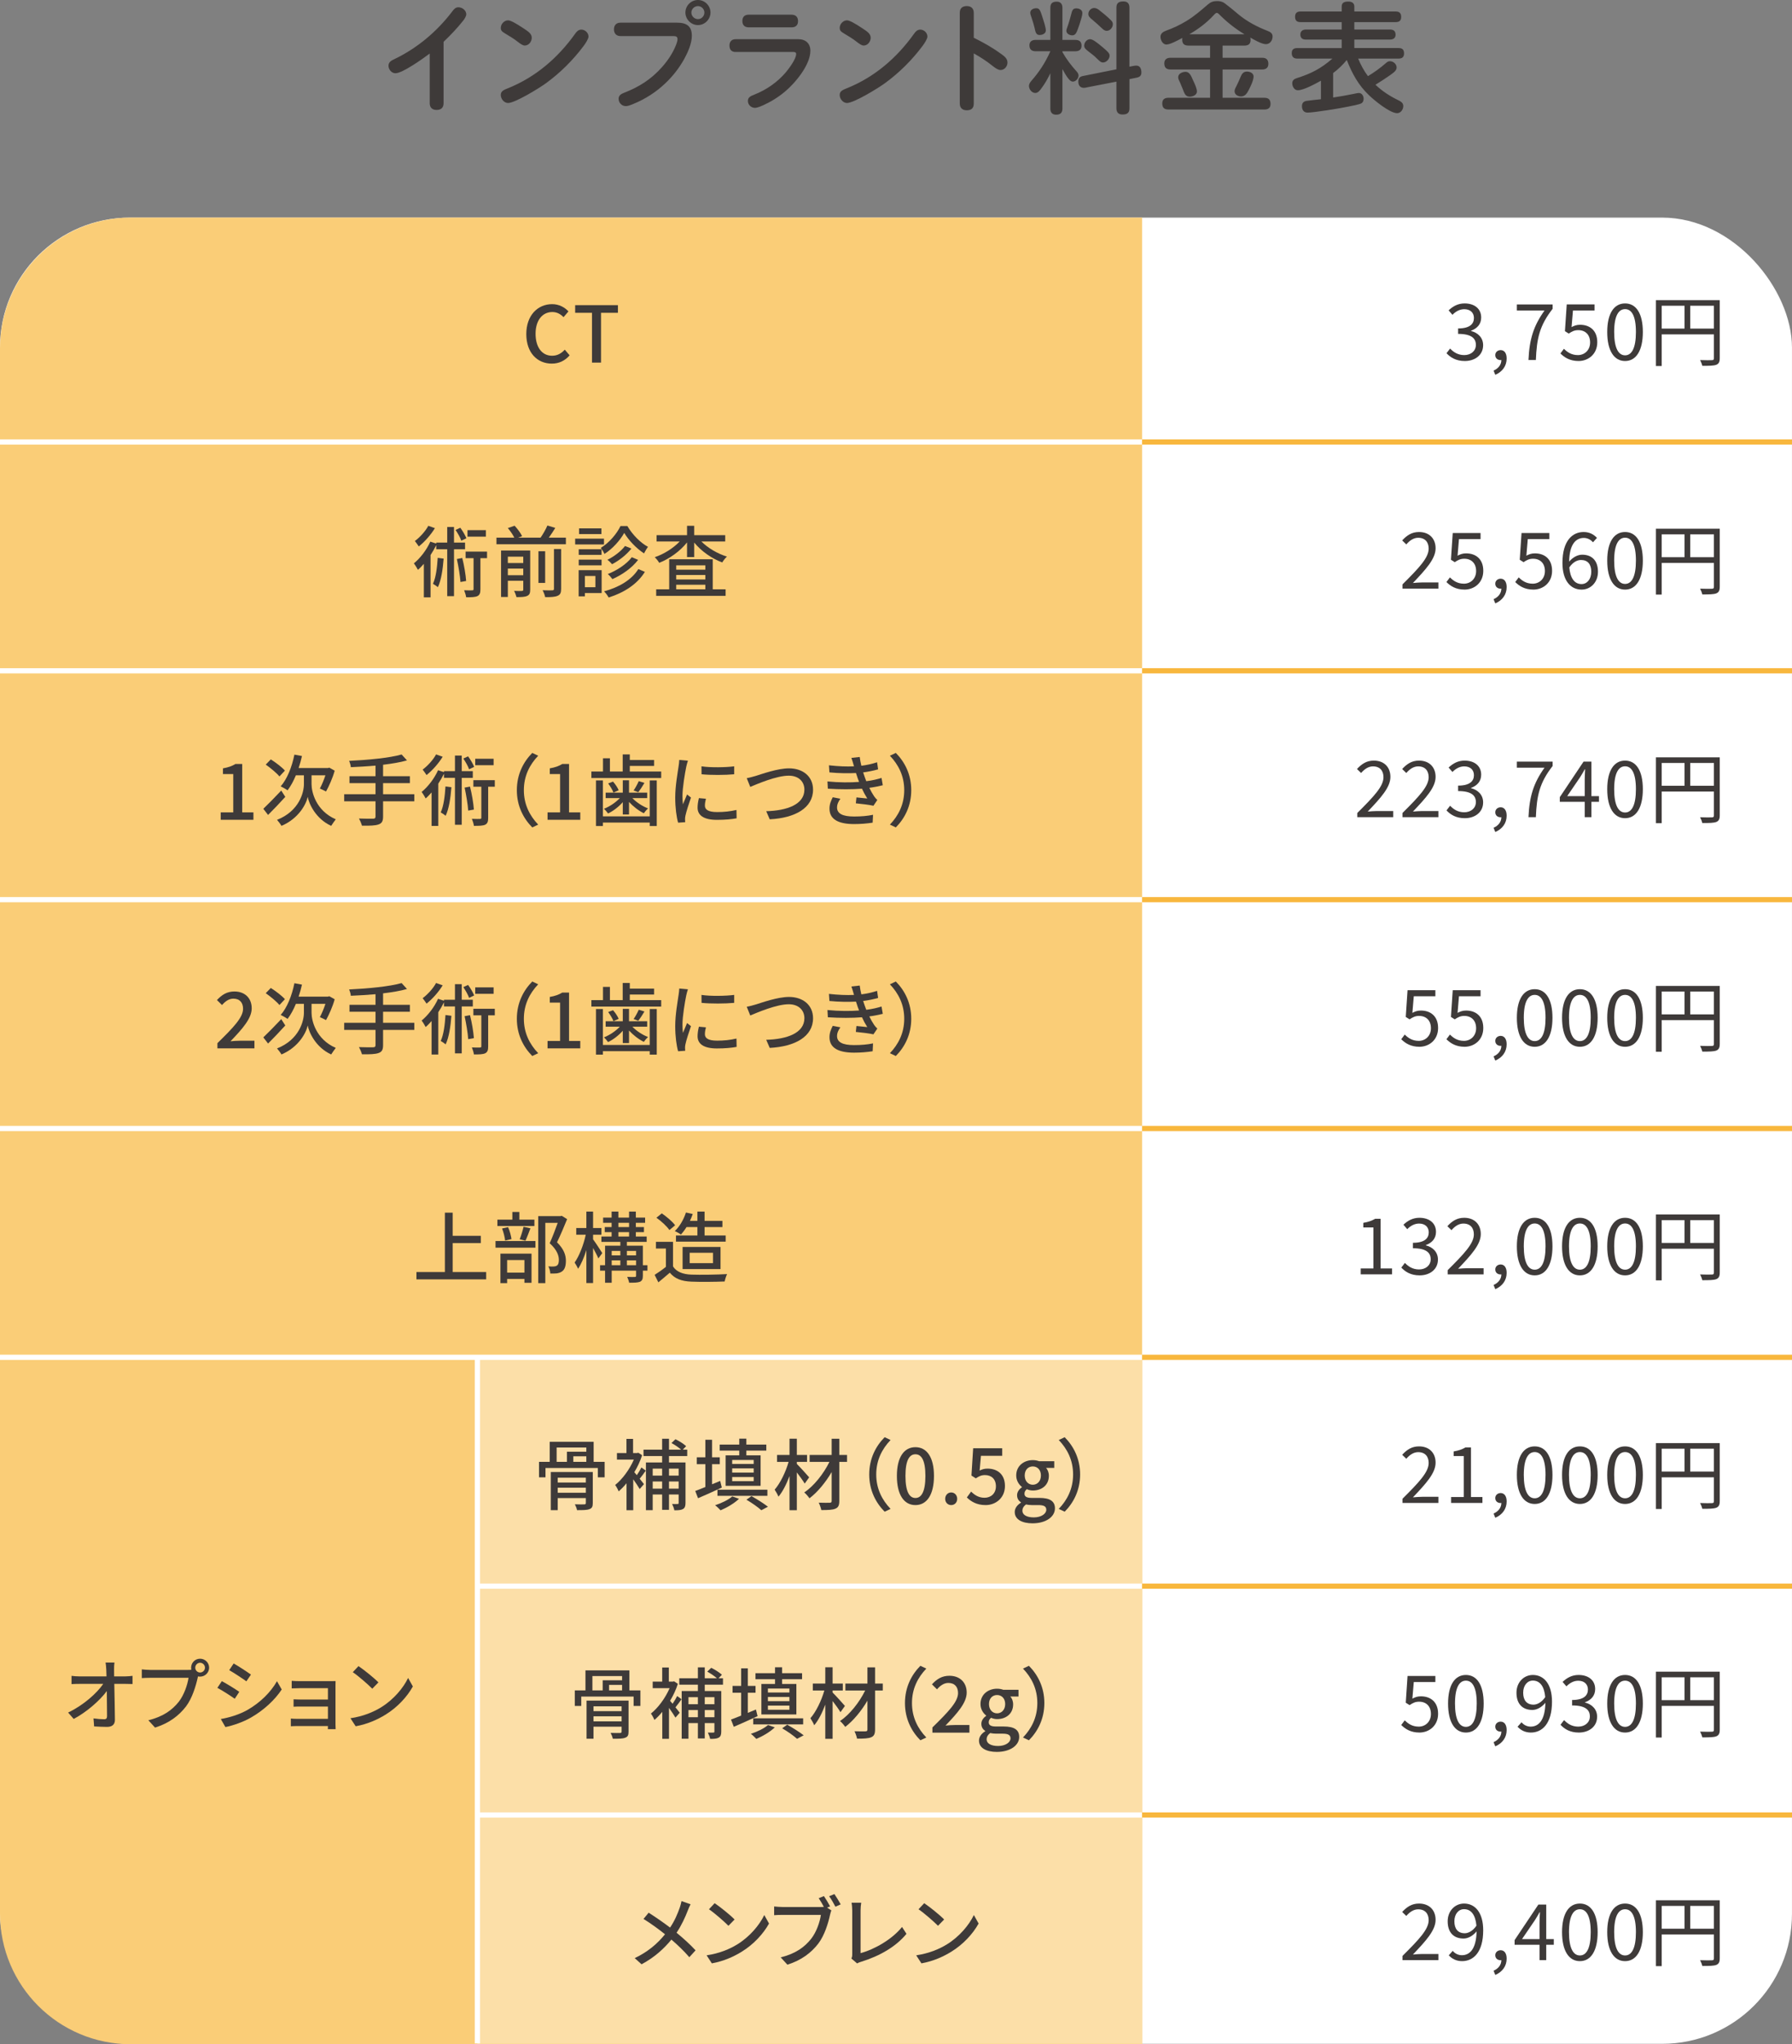 <svg xmlns="http://www.w3.org/2000/svg" id="_&#x30EC;&#x30A4;&#x30E4;&#x30FC;_2" viewBox="0 0 690 786.96"><rect x="0" y="0" width="690" height="786.96" fill="#808080" stroke="none"/><g id="base"><rect y="83.77" width="689.99" height="703.04" rx="50" ry="50" style="fill:#fff; stroke-width:0px;"></rect><path d="M439.76,786.96H50.31c-27.78,0-50.31-22.52-50.31-50.31V134.07c0-27.78,22.52-50.31,50.31-50.31h389.46v703.19Z" style="fill:#facd77; stroke-width:0px;"></path><rect x="183.82" y="522.52" width="255.95" height="264.28" style="fill:#fcdfa8; stroke-width:0px;"></rect><path d="M232.81,562.76v5.97h-2.61v-3.6h-20.16v3.6h-2.49v-5.97h4.11v-7.71h16.92v7.71h4.23ZM228.25,578.63c0,1.32-.27,1.98-1.29,2.34-.96.39-2.52.39-4.77.39-.12-.66-.51-1.62-.84-2.25,1.56.06,3.18.06,3.63.03.45-.03.6-.15.6-.54v-1.89h-10.83v4.65h-2.67v-14.67h16.17v11.94ZM214.33,562.76h3.96v-3.9h7.47v-1.62h-11.43v5.52ZM214.75,568.88v1.86h10.83v-1.86h-10.83ZM225.58,574.67v-1.95h-10.83v1.95h10.83ZM225.76,560.63h-5.01v2.13h5.01v-2.13Z" style="fill:#3e3a39; stroke-width:0px;"></path><path d="M248.65,566.15c-.78,1.08-1.59,2.25-2.34,3.12.72.9,1.38,1.71,1.65,2.07l-1.65,1.89c-.51-.9-1.53-2.4-2.49-3.75v11.91h-2.58v-10.38c-.99,1.2-2.01,2.25-3.03,3.12-.24-.66-.96-1.98-1.35-2.46,2.73-2.16,5.55-5.94,7.2-9.78h-6.51v-2.52h3.66v-5.43h2.55v5.43h1.56l.45-.12,1.47.96c-.72,2.28-1.77,4.5-3,6.54.27.33.6.72.96,1.14.66-.93,1.35-2.1,1.77-2.97l1.68,1.23ZM257.59,560.54v2.46h6.36v15.6c0,1.2-.24,1.92-.99,2.34s-1.83.48-3.3.48c-.12-.69-.54-1.8-.87-2.43.96.03,1.8.03,2.13,0,.3,0,.39-.09.39-.39v-3.27h-3.72v5.91h-2.64v-5.91h-3.63v6.03h-2.61v-18.36h6.24v-2.46h-7.17v-2.46h7.17v-4.2h2.64v4.2h4.68c-.93-.84-2.43-1.86-3.72-2.55l1.53-1.47c1.44.69,3.24,1.83,4.11,2.67l-1.29,1.35h1.71v2.46h-7.02ZM251.32,565.37v2.7h3.63v-2.7h-3.63ZM254.95,573.08v-2.76h-3.63v2.76h3.63ZM257.59,565.37v2.7h3.72v-2.7h-3.72ZM261.31,573.08v-2.76h-3.72v2.76h3.72Z" style="fill:#3e3a39; stroke-width:0px;"></path><path d="M277.93,572.66c-3.12,1.47-6.51,2.97-9.15,4.11l-1.08-2.79c1.08-.39,2.43-.93,3.9-1.53v-8.79h-3.3v-2.64h3.3v-6.75h2.58v6.75h2.97v2.64h-2.97v7.74l3.12-1.29.63,2.55ZM284.56,576.98c-1.83,1.77-4.68,3.42-7.11,4.44-.48-.51-1.47-1.5-2.1-1.95,2.46-.81,5.07-2.04,6.6-3.39l2.61.9ZM276.25,573.5h19.23v2.34h-19.23v-2.34ZM284.65,558.44h-7.53v-2.31h7.53v-2.28h2.73v2.28h7.68v2.31h-7.68v1.83h5.49v11.73h-13.47v-11.73h5.25v-1.83ZM290.2,562.04h-8.28v1.53h8.28v-1.53ZM290.2,565.28h-8.28v1.62h8.28v-1.62ZM290.2,568.61h-8.28v1.59h8.28v-1.59ZM289.36,575.96c2.25,1.26,4.83,2.91,6.33,4.08l-2.55,1.35c-1.29-1.17-3.57-2.79-5.73-4.05l1.95-1.38Z" style="fill:#3e3a39; stroke-width:0px;"></path><path d="M309.85,571.13c-.63-1.05-1.89-2.82-3.03-4.29v14.55h-2.82v-13.17c-1.17,3.15-2.67,6.09-4.26,7.95-.3-.81-.99-1.98-1.47-2.7,2.16-2.46,4.26-6.78,5.37-10.68h-4.44v-2.67h4.8v-6.27h2.82v6.27h3.93v2.67h-3.93v.78c1.17,1.14,4.05,4.35,4.74,5.16l-1.71,2.4ZM326.14,562.79h-2.97v15c0,1.77-.42,2.55-1.5,3-1.08.48-2.88.54-5.43.54-.15-.78-.6-2.07-.99-2.85,1.8.06,3.69.06,4.23.03.54,0,.75-.18.75-.72v-11.1c-2.31,3.96-5.46,7.77-8.55,10.11-.48-.69-1.32-1.71-2.01-2.25,3.69-2.46,7.47-7.2,9.69-11.76h-7.62v-2.67h8.49v-6.24h2.94v6.24h2.97v2.67Z" style="fill:#3e3a39; stroke-width:0px;"></path><path d="M340.63,553.28l2.28,1.08c-3.27,3.42-5.52,7.74-5.52,13.26s2.25,9.84,5.52,13.26l-2.28,1.08c-3.42-3.45-5.94-8.25-5.94-14.34s2.52-10.89,5.94-14.34Z" style="fill:#3e3a39; stroke-width:0px;"></path><path d="M345.34,568.19c0-7.23,2.76-11.07,7.14-11.07s7.14,3.87,7.14,11.07-2.73,11.22-7.14,11.22-7.14-3.99-7.14-11.22ZM356.32,568.19c0-6.18-1.59-8.34-3.84-8.34s-3.84,2.16-3.84,8.34,1.59,8.49,3.84,8.49,3.84-2.31,3.84-8.49Z" style="fill:#3e3a39; stroke-width:0px;"></path><path d="M363.94,577.01c0-1.44,1.02-2.46,2.31-2.46s2.31,1.02,2.31,2.46-1.02,2.4-2.31,2.4-2.31-.99-2.31-2.4Z" style="fill:#3e3a39; stroke-width:0px;"></path><path d="M372.28,576.47l1.65-2.25c1.26,1.26,2.85,2.37,5.16,2.37,2.49,0,4.38-1.68,4.38-4.41s-1.68-4.32-4.2-4.32c-1.41,0-2.25.42-3.54,1.26l-1.68-1.08.66-10.5h11.19v2.91h-8.19l-.51,5.67c.96-.48,1.83-.75,3.03-.75,3.69,0,6.72,2.07,6.72,6.69s-3.57,7.35-7.44,7.35c-3.48,0-5.67-1.41-7.23-2.94Z" style="fill:#3e3a39; stroke-width:0px;"></path><path d="M390.72,582.08c0-1.38.87-2.67,2.4-3.6v-.15c-.84-.51-1.5-1.38-1.5-2.73s.93-2.4,1.86-3.06v-.12c-1.14-.87-2.19-2.43-2.19-4.41,0-3.72,2.97-5.91,6.39-5.91.93,0,1.77.18,2.4.42h5.85v2.58h-3.15c.63.66,1.08,1.77,1.08,3.03,0,3.6-2.73,5.67-6.18,5.67-.75,0-1.59-.18-2.31-.51-.54.48-.9.93-.9,1.74,0,.99.66,1.62,2.76,1.62h3.03c3.9,0,5.94,1.2,5.94,4.02,0,3.18-3.36,5.76-8.64,5.76-3.96,0-6.84-1.47-6.84-4.35ZM402.87,581.21c0-1.38-1.08-1.8-3.09-1.8h-2.49c-.78,0-1.53-.09-2.22-.24-.99.72-1.41,1.56-1.41,2.4,0,1.62,1.68,2.58,4.41,2.58,2.88,0,4.8-1.41,4.8-2.94ZM400.8,568.01c0-2.19-1.38-3.48-3.12-3.48s-3.12,1.26-3.12,3.48,1.41,3.57,3.12,3.57,3.12-1.35,3.12-3.57Z" style="fill:#3e3a39; stroke-width:0px;"></path><path d="M409.95,581.96l-2.28-1.08c3.27-3.42,5.52-7.74,5.52-13.26s-2.25-9.84-5.52-13.26l2.28-1.08c3.42,3.45,5.94,8.25,5.94,14.34s-2.52,10.89-5.94,14.34Z" style="fill:#3e3a39; stroke-width:0px;"></path><path d="M246.58,650.76v5.97h-2.61v-3.6h-20.16v3.6h-2.49v-5.97h4.11v-7.71h16.92v7.71h4.23ZM242.02,666.63c0,1.32-.27,1.98-1.29,2.34-.96.39-2.52.39-4.77.39-.12-.66-.51-1.62-.84-2.25,1.56.06,3.18.06,3.63.03.45-.03.6-.15.6-.54v-1.89h-10.83v4.65h-2.67v-14.67h16.17v11.94ZM228.1,650.76h3.96v-3.9h7.47v-1.62h-11.43v5.52ZM228.52,656.88v1.86h10.83v-1.86h-10.83ZM239.35,662.67v-1.95h-10.83v1.95h10.83ZM239.53,648.63h-5.01v2.13h5.01v-2.13Z" style="fill:#3e3a39; stroke-width:0px;"></path><path d="M262.42,654.15c-.78,1.08-1.59,2.25-2.34,3.12.72.9,1.38,1.71,1.65,2.07l-1.65,1.89c-.51-.9-1.53-2.4-2.49-3.75v11.91h-2.58v-10.38c-.99,1.2-2.01,2.25-3.03,3.12-.24-.66-.96-1.98-1.35-2.46,2.73-2.16,5.55-5.94,7.2-9.78h-6.51v-2.52h3.66v-5.43h2.55v5.43h1.56l.45-.12,1.47.96c-.72,2.28-1.77,4.5-3,6.54.27.33.6.72.96,1.14.66-.93,1.35-2.1,1.77-2.97l1.68,1.23ZM271.36,648.54v2.46h6.36v15.6c0,1.2-.24,1.92-.99,2.34s-1.83.48-3.3.48c-.12-.69-.54-1.8-.87-2.43.96.03,1.8.03,2.13,0,.3,0,.39-.09.39-.39v-3.27h-3.72v5.91h-2.64v-5.91h-3.63v6.03h-2.61v-18.36h6.24v-2.46h-7.17v-2.46h7.17v-4.2h2.64v4.2h4.68c-.93-.84-2.43-1.86-3.72-2.55l1.53-1.47c1.44.69,3.24,1.83,4.11,2.67l-1.29,1.35h1.71v2.46h-7.02ZM265.09,653.37v2.7h3.63v-2.7h-3.63ZM268.72,661.08v-2.76h-3.63v2.76h3.63ZM271.36,653.37v2.7h3.72v-2.7h-3.72ZM275.08,661.08v-2.76h-3.72v2.76h3.72Z" style="fill:#3e3a39; stroke-width:0px;"></path><path d="M291.7,660.66c-3.12,1.47-6.51,2.97-9.15,4.11l-1.08-2.79c1.08-.39,2.43-.93,3.9-1.53v-8.79h-3.3v-2.64h3.3v-6.75h2.58v6.75h2.97v2.64h-2.97v7.74l3.12-1.29.63,2.55ZM298.33,664.98c-1.83,1.77-4.68,3.42-7.11,4.44-.48-.51-1.47-1.5-2.1-1.95,2.46-.81,5.07-2.04,6.6-3.39l2.61.9ZM290.02,661.5h19.23v2.34h-19.23v-2.34ZM298.42,646.44h-7.53v-2.31h7.53v-2.28h2.73v2.28h7.68v2.31h-7.68v1.83h5.49v11.73h-13.47v-11.73h5.25v-1.83ZM303.96,650.04h-8.28v1.53h8.28v-1.53ZM303.96,653.28h-8.28v1.62h8.28v-1.62ZM303.96,656.61h-8.28v1.59h8.28v-1.59ZM303.12,663.96c2.25,1.26,4.83,2.91,6.33,4.08l-2.55,1.35c-1.29-1.17-3.57-2.79-5.73-4.05l1.95-1.38Z" style="fill:#3e3a39; stroke-width:0px;"></path><path d="M323.62,659.13c-.63-1.05-1.89-2.82-3.03-4.29v14.55h-2.82v-13.17c-1.17,3.15-2.67,6.09-4.26,7.95-.3-.81-.99-1.98-1.47-2.7,2.16-2.46,4.26-6.78,5.37-10.68h-4.44v-2.67h4.8v-6.27h2.82v6.27h3.93v2.67h-3.93v.78c1.17,1.14,4.05,4.35,4.74,5.16l-1.71,2.4ZM339.91,650.79h-2.97v15c0,1.77-.42,2.55-1.5,3-1.08.48-2.88.54-5.43.54-.15-.78-.6-2.07-.99-2.85,1.8.06,3.69.06,4.23.03.54,0,.75-.18.75-.72v-11.1c-2.31,3.96-5.46,7.77-8.55,10.11-.48-.69-1.32-1.71-2.01-2.25,3.69-2.46,7.47-7.2,9.69-11.76h-7.62v-2.67h8.49v-6.24h2.94v6.24h2.97v2.67Z" style="fill:#3e3a39; stroke-width:0px;"></path><path d="M354.39,641.28l2.28,1.08c-3.27,3.42-5.52,7.74-5.52,13.26s2.25,9.84,5.52,13.26l-2.28,1.08c-3.42-3.45-5.94-8.25-5.94-14.34s2.52-10.89,5.94-14.34Z" style="fill:#3e3a39; stroke-width:0px;"></path><path d="M359.02,665.01c6.15-6.03,9.87-9.87,9.87-13.23,0-2.34-1.26-3.9-3.75-3.9-1.74,0-3.18,1.11-4.35,2.46l-1.95-1.92c1.89-2.04,3.84-3.3,6.72-3.3,4.05,0,6.66,2.58,6.66,6.48s-3.57,7.89-8.16,12.69c1.11-.12,2.52-.21,3.6-.21h5.61v2.94h-14.25v-2.01Z" style="fill:#3e3a39; stroke-width:0px;"></path><path d="M376.96,670.08c0-1.38.87-2.67,2.4-3.6v-.15c-.84-.51-1.5-1.38-1.5-2.73s.93-2.4,1.86-3.06v-.12c-1.14-.87-2.19-2.43-2.19-4.41,0-3.72,2.97-5.91,6.39-5.91.93,0,1.77.18,2.4.42h5.85v2.58h-3.15c.63.66,1.08,1.77,1.08,3.03,0,3.6-2.73,5.67-6.18,5.67-.75,0-1.59-.18-2.31-.51-.54.48-.9.93-.9,1.74,0,.99.66,1.62,2.76,1.62h3.03c3.9,0,5.94,1.2,5.94,4.02,0,3.18-3.36,5.76-8.64,5.76-3.96,0-6.84-1.47-6.84-4.35ZM389.1,669.21c0-1.38-1.08-1.8-3.09-1.8h-2.49c-.78,0-1.53-.09-2.22-.24-.99.72-1.41,1.56-1.41,2.4,0,1.62,1.68,2.58,4.41,2.58,2.88,0,4.8-1.41,4.8-2.94ZM387.04,656.01c0-2.19-1.38-3.48-3.12-3.48s-3.12,1.26-3.12,3.48,1.41,3.57,3.12,3.57,3.12-1.35,3.12-3.57Z" style="fill:#3e3a39; stroke-width:0px;"></path><path d="M396.18,669.96l-2.28-1.08c3.27-3.42,5.52-7.74,5.52-13.26s-2.25-9.84-5.52-13.26l2.28-1.08c3.42,3.45,5.94,8.25,5.94,14.34s-2.52,10.89-5.94,14.34Z" style="fill:#3e3a39; stroke-width:0px;"></path><path d="M264.82,735.52c-.96,2.49-2.4,5.7-4.32,8.52,2.67,2.19,5.25,4.53,7.32,6.78l-2.4,2.64c-2.16-2.49-4.41-4.62-6.9-6.78-2.73,3.33-6.33,6.75-11.49,9.51l-2.64-2.37c5.1-2.43,8.73-5.55,11.67-9.18-2.19-1.77-5.31-4.08-8.28-5.91l1.98-2.4c2.52,1.59,5.85,3.9,8.25,5.73,1.77-2.61,2.88-5.28,3.75-7.74.24-.66.51-1.74.66-2.46l3.48,1.23c-.33.6-.84,1.77-1.08,2.43Z" style="fill:#3e3a39; stroke-width:0px;"></path><path d="M283.87,748.54c4.83-2.97,8.58-7.47,10.41-11.31l1.83,3.27c-2.16,3.9-5.85,7.98-10.53,10.86-3.03,1.86-6.84,3.63-11.49,4.47l-2.01-3.09c5.01-.75,8.91-2.43,11.79-4.2ZM282.85,738.94l-2.37,2.43c-1.56-1.59-5.28-4.86-7.5-6.36l2.19-2.34c2.1,1.41,6,4.53,7.68,6.27Z" style="fill:#3e3a39; stroke-width:0px;"></path><path d="M319.62,733.9l-1.14.48,1.65,1.08c-.24.48-.39,1.14-.54,1.74-.66,3.06-2.07,7.8-4.5,11.01-2.73,3.54-6.48,6.42-11.91,8.13l-2.58-2.82c5.88-1.44,9.24-4.02,11.73-7.14,2.07-2.64,3.36-6.48,3.75-9.21h-14.76c-1.26,0-2.46.06-3.24.12v-3.36c.87.09,2.28.21,3.27.21h14.52c.39,0,.87,0,1.35-.06-.57-1.11-1.35-2.37-1.98-3.33l2.01-.81c.75,1.08,1.77,2.82,2.37,3.96ZM323.71,733.12l-2.04.9c-.66-1.23-1.59-2.97-2.43-4.02l2.04-.84c.72,1.05,1.83,2.85,2.43,3.96Z" style="fill:#3e3a39; stroke-width:0px;"></path><path d="M328.15,752.29v-16.77c0-.96-.12-2.34-.27-3.03h3.72c-.15.93-.24,2.01-.24,3v16.41c5.37-1.44,12.18-5.34,15.96-10.08l1.71,2.64c-3.99,4.89-10.2,8.52-17.49,10.77-.36.12-.93.27-1.5.63l-2.22-1.89c.3-.6.33-1.05.33-1.68Z" style="fill:#3e3a39; stroke-width:0px;"></path><path d="M364.57,748.54c4.83-2.97,8.58-7.47,10.41-11.31l1.83,3.27c-2.16,3.9-5.85,7.98-10.53,10.86-3.03,1.86-6.84,3.63-11.49,4.47l-2.01-3.09c5.01-.75,8.91-2.43,11.79-4.2ZM363.54,738.94l-2.37,2.43c-1.56-1.59-5.28-4.86-7.5-6.36l2.19-2.34c2.1,1.41,6,4.53,7.68,6.27Z" style="fill:#3e3a39; stroke-width:0px;"></path><rect x="0" y="169.15" width="439.76" height="2" style="fill:#fff; stroke-width:0px;"></rect><rect x="439.76" y="169.15" width="250.24" height="2" style="fill:#f8b73d; stroke-width:0px;"></rect><rect x="0" y="257.24" width="439.76" height="2" style="fill:#fff; stroke-width:0px;"></rect><rect x="439.76" y="257.24" width="250.24" height="2" style="fill:#f8b73d; stroke-width:0px;"></rect><rect x="0" y="345.34" width="439.76" height="2" style="fill:#fff; stroke-width:0px;"></rect><rect x="439.76" y="345.34" width="250.24" height="2" style="fill:#f8b73d; stroke-width:0px;"></rect><rect x="0" y="433.43" width="439.76" height="2" style="fill:#fff; stroke-width:0px;"></rect><rect x="439.76" y="433.43" width="250.24" height="2" style="fill:#f8b73d; stroke-width:0px;"></rect><rect x="0" y="521.52" width="439.76" height="2" style="fill:#fff; stroke-width:0px;"></rect><rect x="439.76" y="521.52" width="250.24" height="2" style="fill:#f8b73d; stroke-width:0px;"></rect><rect x="183.82" y="609.62" width="255.95" height="2" style="fill:#fff; stroke-width:0px;"></rect><rect x="439.76" y="609.62" width="250.24" height="2" style="fill:#f8b73d; stroke-width:0px;"></rect><rect x="183.82" y="697.71" width="255.95" height="2" style="fill:#fff; stroke-width:0px;"></rect><rect x="439.76" y="697.71" width="250.24" height="2" style="fill:#f8b73d; stroke-width:0px;"></rect><rect x="182.82" y="522.52" width="2" height="264.13" style="fill:#fff; stroke-width:0px;"></rect><path d="M202.65,128.61c0-7.2,4.38-11.52,9.96-11.52,2.76,0,4.92,1.32,6.27,2.79l-1.89,2.22c-1.14-1.17-2.52-1.98-4.32-1.98-3.81,0-6.45,3.18-6.45,8.37s2.46,8.46,6.36,8.46c2.04,0,3.57-.9,4.89-2.34l1.86,2.19c-1.77,2.04-4.02,3.18-6.87,3.18-5.55,0-9.81-4.14-9.81-11.37Z" style="fill:#3e3a39; stroke-width:0px;"></path><path d="M227.94,120.42h-6.48v-2.94h16.47v2.94h-6.51v19.17h-3.48v-19.17Z" style="fill:#3e3a39; stroke-width:0px;"></path><path d="M174.81,211.45v18.06h-2.61v-18.06h-4.23v-1.59c-.63,1.29-1.38,2.58-2.19,3.81v16.29h-2.58v-12.9c-.75.84-1.5,1.65-2.28,2.31-.27-.54-1.08-1.89-1.56-2.49,2.46-2.01,4.89-5.16,6.33-8.37l2.28.75v-.39h4.23v-6h2.61v6h4.26v2.58h-4.26ZM167.46,203.32c-1.53,2.52-3.96,5.28-6.21,7.05-.36-.57-1.08-1.56-1.5-2.1,1.98-1.47,4.14-3.87,5.16-5.85l2.55.9ZM170.82,215.05c-.33,4.2-.93,8.28-2.22,11.01-.36-.36-1.38-1.02-1.89-1.32,1.14-2.46,1.59-6.24,1.83-9.99l2.28.3ZM177.63,208.15c-.36-1.11-1.35-2.85-2.22-4.14l1.83-.84c.93,1.26,1.92,2.94,2.34,4.05l-1.95.93ZM177.99,214.81c.72,2.82,1.32,6.39,1.5,8.85l-2.19.39c-.15-2.37-.78-6.06-1.38-8.85l2.07-.39ZM187.53,214.87h-2.55v11.94c0,1.38-.21,2.19-1.14,2.67-.93.42-2.31.45-4.35.45-.09-.75-.45-1.89-.78-2.7,1.41.06,2.7.06,3.12.03.39,0,.51-.12.51-.51v-11.88h-3.06v-2.52h8.25v2.52ZM187.08,206.59h-7.08v-2.49h7.08v2.49Z" style="fill:#3e3a39; stroke-width:0px;"></path><path d="M217.89,206.98v2.55h-26.73v-2.55h6.87c-.51-1.08-1.56-2.58-2.49-3.69l2.61-.9c1.11,1.2,2.37,2.88,2.88,4.02l-1.53.57h8.64c.99-1.41,2.04-3.27,2.64-4.68l3.03.93c-.81,1.29-1.65,2.61-2.49,3.75h6.57ZM204.15,227.02c0,1.29-.27,1.98-1.14,2.37-.9.45-2.25.48-4.14.48-.18-.69-.57-1.77-.93-2.4,1.32.06,2.64.06,3,.03.42-.03.54-.15.54-.54v-3.39h-5.94v6.24h-2.61v-17.88h11.22v15.09ZM195.54,214.3v2.46h5.94v-2.46h-5.94ZM201.48,221.44v-2.55h-5.94v2.55h5.94ZM209.91,224.41h-2.58v-12.21h2.58v12.21ZM213.3,211.36h2.76v15.36c0,1.47-.33,2.22-1.35,2.64-.99.45-2.55.54-4.8.51-.12-.75-.6-1.95-.99-2.64,1.68.06,3.3.06,3.75.03.48-.03.63-.15.63-.57v-15.33Z" style="fill:#3e3a39; stroke-width:0px;"></path><path d="M232.56,209.59h-11.1v-2.22h11.1v2.22ZM231.66,228.31h-6.45v1.26h-2.4v-10.08h8.85v8.82ZM231.63,213.61h-8.79v-2.16h8.79v2.16ZM222.84,215.44h8.79v2.19h-8.79v-2.19ZM231.57,205.6h-8.61v-2.19h8.61v2.19ZM225.21,221.74v4.32h4.05v-4.32h-4.05ZM241.56,202.51c1.92,3.27,5.01,6.45,7.95,8.01-.51.66-1.11,1.68-1.53,2.52-2.88-1.86-5.97-5.07-7.62-7.89-1.53,2.76-4.44,6.09-7.62,8.1-.3-.69-.93-1.71-1.41-2.34,3.18-1.89,6.18-5.43,7.59-8.4h2.64ZM248.31,220.15c-2.91,4.71-7.95,7.98-13.95,9.87-.39-.72-1.11-1.74-1.77-2.37,5.73-1.53,10.68-4.47,13.2-8.58l2.52,1.08ZM243.12,211.18c-1.86,2.37-4.74,4.62-7.44,6.03-.45-.54-1.17-1.26-1.8-1.71,2.43-1.17,5.28-3.3,6.78-5.31l2.46.99ZM245.7,215.53c-2.37,3.12-6.15,5.76-9.9,7.41-.42-.6-1.14-1.41-1.77-1.95,3.45-1.35,7.26-3.81,9.24-6.48l2.43,1.02Z" style="fill:#3e3a39; stroke-width:0px;"></path><path d="M270.06,208.45c2.49,2.52,6.24,4.71,9.84,5.82-.6.54-1.41,1.56-1.8,2.25-4.02-1.47-8.1-4.35-10.8-7.65v5.58h-2.76v-5.64c-2.67,3.39-6.75,6.3-10.71,7.86-.36-.63-1.14-1.65-1.74-2.16,3.51-1.17,7.17-3.48,9.63-6.06h-8.91v-2.43h11.73v-3.6h2.76v3.6h11.94v2.43h-9.18ZM274.44,226.87h4.95v2.52h-26.73v-2.52h5.01v-11.58h16.77v11.58ZM260.37,217.63v1.68h11.22v-1.68h-11.22ZM271.59,221.35h-11.22v1.74h11.22v-1.74ZM260.37,226.87h11.22v-1.77h-11.22v1.77Z" style="fill:#3e3a39; stroke-width:0px;"></path><path d="M84.98,312.74h4.83v-14.76h-3.96v-2.19c2.07-.36,3.54-.9,4.8-1.68h2.61v18.63h4.32v2.85h-12.6v-2.85Z" style="fill:#3e3a39; stroke-width:0px;"></path><path d="M109.85,306.77c-2.16,2.4-4.62,4.95-6.63,6.96l-1.83-2.37c1.71-1.62,4.38-4.35,6.9-7.02l1.56,2.43ZM107.6,298.91c-1.05-1.29-3.39-3.24-5.28-4.56l1.95-2.01c1.89,1.2,4.32,3.03,5.43,4.32l-2.1,2.25ZM119.96,301.91c0,2.88,1.59,10.14,9.33,13.5-.51.66-1.38,1.86-1.77,2.52-5.88-2.67-8.55-8.43-9.03-11.16-.57,2.73-3.45,8.34-10.11,11.16-.33-.6-1.23-1.8-1.71-2.31,8.64-3.42,10.35-10.68,10.35-13.71v-3.45h-3.09c-.93,2.25-2.01,4.23-3.21,5.79-.6-.45-1.92-1.2-2.64-1.53,2.49-2.82,4.32-7.47,5.28-12.21l2.91.54c-.36,1.59-.78,3.15-1.29,4.62h11.28l.54-.15,2.07,1.17c-.81,2.91-2.22,6-3.33,8.01-.6-.3-1.71-.87-2.37-1.14.69-1.29,1.53-3.24,2.13-5.1h-5.34v3.45Z" style="fill:#3e3a39; stroke-width:0px;"></path><path d="M159.53,308.48h-12.03v5.88c0,1.83-.51,2.61-1.77,3.03-1.23.45-3.27.51-6.36.48-.18-.75-.72-2.01-1.17-2.76,2.4.09,4.8.09,5.49.06.66,0,.9-.21.9-.84v-5.85h-12.06v-2.73h12.06v-4.26h-10.02v-2.67h10.02v-4.08c-3.21.27-6.48.48-9.51.6-.03-.69-.39-1.83-.66-2.43,7.08-.33,15.54-1.11,20.22-2.46l2.07,2.28c-2.61.75-5.79,1.26-9.21,1.68v4.41h10.32v2.67h-10.32v4.26h12.03v2.73Z" style="fill:#3e3a39; stroke-width:0px;"></path><path d="M177.79,299.45v18.06h-2.61v-18.06h-4.23v-1.59c-.63,1.29-1.38,2.58-2.19,3.81v16.29h-2.58v-12.9c-.75.84-1.5,1.65-2.28,2.31-.27-.54-1.08-1.89-1.56-2.49,2.46-2.01,4.89-5.16,6.33-8.37l2.28.75v-.39h4.23v-6h2.61v6h4.26v2.58h-4.26ZM170.45,291.32c-1.53,2.52-3.96,5.28-6.21,7.05-.36-.57-1.08-1.56-1.5-2.1,1.98-1.47,4.14-3.87,5.16-5.85l2.55.9ZM173.81,303.05c-.33,4.2-.93,8.28-2.22,11.01-.36-.36-1.38-1.02-1.89-1.32,1.14-2.46,1.59-6.24,1.83-9.99l2.28.3ZM180.62,296.15c-.36-1.11-1.35-2.85-2.22-4.14l1.83-.84c.93,1.26,1.92,2.94,2.34,4.05l-1.95.93ZM180.97,302.81c.72,2.82,1.32,6.39,1.5,8.85l-2.19.39c-.15-2.37-.78-6.06-1.38-8.85l2.07-.39ZM190.52,302.87h-2.55v11.94c0,1.38-.21,2.19-1.14,2.67-.93.42-2.31.45-4.35.45-.09-.75-.45-1.89-.78-2.7,1.41.06,2.7.06,3.12.03.39,0,.51-.12.51-.51v-11.88h-3.06v-2.52h8.25v2.52ZM190.06,294.59h-7.08v-2.49h7.08v2.49Z" style="fill:#3e3a39; stroke-width:0px;"></path><path d="M204.95,289.85l2.28,1.08c-3.27,3.42-5.52,7.74-5.52,13.26s2.25,9.84,5.52,13.26l-2.28,1.08c-3.42-3.45-5.94-8.25-5.94-14.34s2.52-10.89,5.94-14.34Z" style="fill:#3e3a39; stroke-width:0px;"></path><path d="M210.83,312.74h4.83v-14.76h-3.96v-2.19c2.07-.36,3.54-.9,4.8-1.68h2.61v18.63h4.32v2.85h-12.6v-2.85Z" style="fill:#3e3a39; stroke-width:0px;"></path><path d="M254.59,297.02v2.49h-26.88v-2.49h4.47v-5.1h2.67v5.1h4.92v-6.6h2.73v2.16h9.36v2.28h-9.36v2.16h12.09ZM250.18,300.44h2.7v17.55h-2.7v-1.32h-18.03v1.32h-2.67v-17.55h2.67v13.83h18.03v-13.83ZM239.8,308.81c-1.59,1.8-3.72,3.45-5.67,4.35-.39-.54-1.11-1.41-1.59-1.8,2.16-.84,4.5-2.4,6.12-4.11h-5.46v-2.1h6.6v-4.77h2.4v4.77h6.99v2.1h-5.7c1.59,1.65,3.93,3.18,6.03,3.96-.51.45-1.23,1.29-1.62,1.86-1.95-.93-4.08-2.58-5.7-4.35v4.83h-2.4v-4.74ZM236.03,300.89c.9.99,1.8,2.37,2.19,3.33l-2.01.9c-.33-.96-1.23-2.43-2.04-3.51l1.86-.72ZM248.14,301.4c-.78,1.35-1.68,2.67-2.37,3.57l-1.8-.66c.69-.99,1.53-2.55,1.98-3.6l2.19.69Z" style="fill:#3e3a39; stroke-width:0px;"></path><path d="M264.25,295.13c-.51,2.46-1.47,8.1-1.47,11.31,0,1.05.06,2.1.18,3.21.51-1.23,1.11-2.7,1.59-3.81l1.5,1.2c-.78,2.28-1.83,5.49-2.13,6.99-.09.42-.18,1.05-.15,1.38,0,.3.03.75.06,1.11l-2.73.18c-.6-2.1-1.11-5.64-1.11-9.69,0-4.47.96-9.57,1.29-11.97.12-.75.24-1.68.27-2.49l3.33.3c-.21.54-.51,1.74-.63,2.28ZM271.42,310.16c0,1.35,1.05,2.46,4.68,2.46,2.7,0,4.95-.24,7.47-.81l.06,3.21c-1.89.36-4.38.6-7.59.6-5.1,0-7.44-1.77-7.44-4.68,0-1.08.15-2.22.51-3.69l2.7.24c-.27,1.05-.39,1.86-.39,2.67ZM282.7,295.01v3.06c-3.42.33-9.09.36-12.57,0l-.03-3.06c3.45.54,9.48.42,12.6,0Z" style="fill:#3e3a39; stroke-width:0px;"></path><path d="M291.01,298.7c2.43-.75,8.4-2.91,12.81-2.91,5.16,0,9.24,2.97,9.24,8.22,0,7.02-6.87,10.89-16.68,11.4l-1.35-3.12c7.95-.21,14.7-2.58,14.7-8.31,0-3.03-2.16-5.37-6.03-5.37-4.71,0-12.09,3.18-14.82,4.32l-1.35-3.36c1.08-.18,2.34-.54,3.48-.87Z" style="fill:#3e3a39; stroke-width:0px;"></path><path d="M327.82,291.77l3.21-.36c.12,1.11.36,2.25.63,3.39,2.1-.27,4.14-.72,6.06-1.35l.39,2.73c-1.68.48-3.72.9-5.76,1.17.21.63.39,1.23.6,1.77.18.51.39,1.05.6,1.62,2.46-.3,4.44-.81,5.88-1.26l.48,2.82c-1.44.36-3.21.72-5.19.99.57,1.17,1.2,2.28,1.86,3.27.36.54.75.96,1.23,1.41l-1.5,2.22c-1.68-.39-4.68-.72-6.78-.93l.24-2.28c1.44.15,3.24.33,4.17.42-.78-1.23-1.47-2.52-2.04-3.78-3.66.3-8.55.3-13.14,0l-.15-2.79c4.5.45,8.79.45,12.18.18-.18-.45-.36-.9-.51-1.32-.27-.78-.48-1.47-.69-2.1-2.88.15-6.48.12-10.23-.24l-.18-2.73c3.57.39,6.84.54,9.66.39-.03-.09-.06-.18-.09-.27-.27-.96-.57-1.98-.93-2.97ZM322.3,310.85c0,2.37,2.16,3.48,6.54,3.48,2.82,0,5.16-.21,7.32-.66l-.15,3.03c-2.1.33-4.62.54-7.14.54-5.94,0-9.42-1.77-9.48-5.82-.03-1.8.57-3.15,1.26-4.5l2.94.57c-.72,1.02-1.29,2.07-1.29,3.36Z" style="fill:#3e3a39; stroke-width:0px;"></path><path d="M344.93,318.53l-2.28-1.08c3.27-3.42,5.52-7.74,5.52-13.26s-2.25-9.84-5.52-13.26l2.28-1.08c3.42,3.45,5.94,8.25,5.94,14.34s-2.52,10.89-5.94,14.34Z" style="fill:#3e3a39; stroke-width:0px;"></path><path d="M83.72,401.58c6.15-6.03,9.87-9.87,9.87-13.23,0-2.34-1.26-3.9-3.75-3.9-1.74,0-3.18,1.11-4.35,2.46l-1.95-1.92c1.89-2.04,3.84-3.3,6.72-3.3,4.05,0,6.66,2.58,6.66,6.48s-3.57,7.89-8.16,12.69c1.11-.12,2.52-.21,3.6-.21h5.61v2.94h-14.25v-2.01Z" style="fill:#3e3a39; stroke-width:0px;"></path><path d="M109.85,394.77c-2.16,2.4-4.62,4.95-6.63,6.96l-1.83-2.37c1.71-1.62,4.38-4.35,6.9-7.02l1.56,2.43ZM107.6,386.91c-1.05-1.29-3.39-3.24-5.28-4.56l1.95-2.01c1.89,1.2,4.32,3.03,5.43,4.32l-2.1,2.25ZM119.96,389.91c0,2.88,1.59,10.14,9.33,13.5-.51.66-1.38,1.86-1.77,2.52-5.88-2.67-8.55-8.43-9.03-11.16-.57,2.73-3.45,8.34-10.11,11.16-.33-.6-1.23-1.8-1.71-2.31,8.64-3.42,10.35-10.68,10.35-13.71v-3.45h-3.09c-.93,2.25-2.01,4.23-3.21,5.79-.6-.45-1.92-1.2-2.64-1.53,2.49-2.82,4.32-7.47,5.28-12.21l2.91.54c-.36,1.59-.78,3.15-1.29,4.62h11.28l.54-.15,2.07,1.17c-.81,2.91-2.22,6-3.33,8.01-.6-.3-1.71-.87-2.37-1.14.69-1.29,1.53-3.24,2.13-5.1h-5.34v3.45Z" style="fill:#3e3a39; stroke-width:0px;"></path><path d="M159.53,396.48h-12.03v5.88c0,1.83-.51,2.61-1.77,3.03-1.23.45-3.27.51-6.36.48-.18-.75-.72-2.01-1.17-2.76,2.4.09,4.8.09,5.49.06.66,0,.9-.21.9-.84v-5.85h-12.06v-2.73h12.06v-4.26h-10.02v-2.67h10.02v-4.08c-3.21.27-6.48.48-9.51.6-.03-.69-.39-1.83-.66-2.43,7.08-.33,15.54-1.11,20.22-2.46l2.07,2.28c-2.61.75-5.79,1.26-9.21,1.68v4.41h10.32v2.67h-10.32v4.26h12.03v2.73Z" style="fill:#3e3a39; stroke-width:0px;"></path><path d="M177.79,387.45v18.06h-2.61v-18.06h-4.23v-1.59c-.63,1.29-1.38,2.58-2.19,3.81v16.29h-2.58v-12.9c-.75.84-1.5,1.65-2.28,2.31-.27-.54-1.08-1.89-1.56-2.49,2.46-2.01,4.89-5.16,6.33-8.37l2.28.75v-.39h4.23v-6h2.61v6h4.26v2.58h-4.26ZM170.45,379.32c-1.53,2.52-3.96,5.28-6.21,7.05-.36-.57-1.08-1.56-1.5-2.1,1.98-1.47,4.14-3.87,5.16-5.85l2.55.9ZM173.81,391.05c-.33,4.2-.93,8.28-2.22,11.01-.36-.36-1.38-1.02-1.89-1.32,1.14-2.46,1.59-6.24,1.83-9.99l2.28.3ZM180.62,384.15c-.36-1.11-1.35-2.85-2.22-4.14l1.83-.84c.93,1.26,1.92,2.94,2.34,4.05l-1.95.93ZM180.97,390.81c.72,2.82,1.32,6.39,1.5,8.85l-2.19.39c-.15-2.37-.78-6.06-1.38-8.85l2.07-.39ZM190.52,390.87h-2.55v11.94c0,1.38-.21,2.19-1.14,2.67-.93.42-2.31.45-4.35.45-.09-.75-.45-1.89-.78-2.7,1.41.06,2.7.06,3.12.03.39,0,.51-.12.51-.51v-11.88h-3.06v-2.52h8.25v2.52ZM190.06,382.59h-7.08v-2.49h7.08v2.49Z" style="fill:#3e3a39; stroke-width:0px;"></path><path d="M204.95,377.85l2.28,1.08c-3.27,3.42-5.52,7.74-5.52,13.26s2.25,9.84,5.52,13.26l-2.28,1.08c-3.42-3.45-5.94-8.25-5.94-14.34s2.52-10.89,5.94-14.34Z" style="fill:#3e3a39; stroke-width:0px;"></path><path d="M210.83,400.74h4.83v-14.76h-3.96v-2.19c2.07-.36,3.54-.9,4.8-1.68h2.61v18.63h4.32v2.85h-12.6v-2.85Z" style="fill:#3e3a39; stroke-width:0px;"></path><path d="M254.59,385.02v2.49h-26.88v-2.49h4.47v-5.1h2.67v5.1h4.92v-6.6h2.73v2.16h9.36v2.28h-9.36v2.16h12.09ZM250.18,388.44h2.7v17.55h-2.7v-1.32h-18.03v1.32h-2.67v-17.55h2.67v13.83h18.03v-13.83ZM239.8,396.81c-1.59,1.8-3.72,3.45-5.67,4.35-.39-.54-1.11-1.41-1.59-1.8,2.16-.84,4.5-2.4,6.12-4.11h-5.46v-2.1h6.6v-4.77h2.4v4.77h6.99v2.1h-5.7c1.59,1.65,3.93,3.18,6.03,3.96-.51.45-1.23,1.29-1.62,1.86-1.95-.93-4.08-2.58-5.7-4.35v4.83h-2.4v-4.74ZM236.03,388.89c.9.99,1.8,2.37,2.19,3.33l-2.01.9c-.33-.96-1.23-2.43-2.04-3.51l1.86-.72ZM248.14,389.4c-.78,1.35-1.68,2.67-2.37,3.57l-1.8-.66c.69-.99,1.53-2.55,1.98-3.6l2.19.69Z" style="fill:#3e3a39; stroke-width:0px;"></path><path d="M264.25,383.13c-.51,2.46-1.47,8.1-1.47,11.31,0,1.05.06,2.1.18,3.21.51-1.23,1.11-2.7,1.59-3.81l1.5,1.2c-.78,2.28-1.83,5.49-2.13,6.99-.09.42-.18,1.05-.15,1.38,0,.3.03.75.06,1.11l-2.73.18c-.6-2.1-1.11-5.64-1.11-9.69,0-4.47.96-9.57,1.29-11.97.12-.75.24-1.68.27-2.49l3.33.3c-.21.54-.51,1.74-.63,2.28ZM271.42,398.16c0,1.35,1.05,2.46,4.68,2.46,2.7,0,4.95-.24,7.47-.81l.06,3.21c-1.89.36-4.38.6-7.59.6-5.1,0-7.44-1.77-7.44-4.68,0-1.08.15-2.22.51-3.69l2.7.24c-.27,1.05-.39,1.86-.39,2.67ZM282.7,383.01v3.06c-3.42.33-9.09.36-12.57,0l-.03-3.06c3.45.54,9.48.42,12.6,0Z" style="fill:#3e3a39; stroke-width:0px;"></path><path d="M291.01,386.7c2.43-.75,8.4-2.91,12.81-2.91,5.16,0,9.24,2.97,9.24,8.22,0,7.02-6.87,10.89-16.68,11.4l-1.35-3.12c7.95-.21,14.7-2.58,14.7-8.31,0-3.03-2.16-5.37-6.03-5.37-4.71,0-12.09,3.18-14.82,4.32l-1.35-3.36c1.08-.18,2.34-.54,3.48-.87Z" style="fill:#3e3a39; stroke-width:0px;"></path><path d="M327.82,379.77l3.21-.36c.12,1.11.36,2.25.63,3.39,2.1-.27,4.14-.72,6.06-1.35l.39,2.73c-1.68.48-3.72.9-5.76,1.17.21.63.39,1.23.6,1.77.18.51.39,1.05.6,1.62,2.46-.3,4.44-.81,5.88-1.26l.48,2.82c-1.44.36-3.21.72-5.19.99.57,1.17,1.2,2.28,1.86,3.27.36.54.75.96,1.23,1.41l-1.5,2.22c-1.68-.39-4.68-.72-6.78-.93l.24-2.28c1.44.15,3.24.33,4.17.42-.78-1.23-1.47-2.52-2.04-3.78-3.66.3-8.55.3-13.14,0l-.15-2.79c4.5.45,8.79.45,12.18.18-.18-.45-.36-.9-.51-1.32-.27-.78-.48-1.47-.69-2.1-2.88.15-6.48.12-10.23-.24l-.18-2.73c3.57.39,6.84.54,9.66.39-.03-.09-.06-.18-.09-.27-.27-.96-.57-1.98-.93-2.97ZM322.3,398.85c0,2.37,2.16,3.48,6.54,3.48,2.82,0,5.16-.21,7.32-.66l-.15,3.03c-2.1.33-4.62.54-7.14.54-5.94,0-9.42-1.77-9.48-5.82-.03-1.8.57-3.15,1.26-4.5l2.94.57c-.72,1.02-1.29,2.07-1.29,3.36Z" style="fill:#3e3a39; stroke-width:0px;"></path><path d="M344.93,406.53l-2.28-1.08c3.27-3.42,5.52-7.74,5.52-13.26s-2.25-9.84-5.52-13.26l2.28-1.08c3.42,3.45,5.94,8.25,5.94,14.34s-2.52,10.89-5.94,14.34Z" style="fill:#3e3a39; stroke-width:0px;"></path><path d="M187.2,489.7v2.82h-26.85v-2.82h10.95v-22.86h3v8.91h10.83v2.79h-10.83v11.16h12.9Z" style="fill:#3e3a39; stroke-width:0px;"></path><path d="M190.8,477.76h15.36v2.55h-15.36v-2.55ZM205.77,471.97h-14.25v-2.43h5.76v-2.97h2.7v2.97h5.79v2.43ZM192.69,482.62h11.97v11.22h-2.73v-1.5h-6.66v1.62h-2.58v-11.34ZM194.49,477.58c-.12-1.26-.6-3.21-1.17-4.65l2.31-.51c.66,1.41,1.14,3.36,1.32,4.59l-2.46.57ZM195.27,485.08v4.83h6.66v-4.83h-6.66ZM200.1,477.07c.54-1.29,1.17-3.39,1.5-4.8l2.64.6c-.66,1.68-1.32,3.54-1.92,4.77l-2.22-.57ZM218.37,469.33c-1.17,2.85-2.61,6.3-3.9,8.91,2.76,2.73,3.42,5.07,3.42,7.11s-.45,3.42-1.53,4.14c-.57.39-1.23.6-2.01.72-.69.09-1.62.06-2.46.06-.03-.81-.3-1.98-.75-2.76.78.06,1.5.09,2.04.06.48-.03.87-.12,1.2-.33.6-.36.81-1.14.81-2.22,0-1.74-.78-3.93-3.54-6.42,1.08-2.34,2.25-5.49,3.09-7.83h-4.77v23.19h-2.73v-25.8h8.61l.45-.12,2.07,1.29Z" style="fill:#3e3a39; stroke-width:0px;"></path><path d="M230.4,484.45c-.39-.96-1.26-2.61-2.04-4.02v13.5h-2.58v-12.69c-.9,2.85-2.01,5.49-3.21,7.2-.27-.75-.93-1.8-1.32-2.4,1.77-2.46,3.48-6.9,4.29-10.71h-3.66v-2.58h3.9v-6.33h2.58v6.33h3.21v2.58h-3.21v1.77c.84,1.11,3.06,4.5,3.54,5.31l-1.5,2.04ZM249.3,489.16h-1.77v1.98c0,1.26-.27,1.89-1.14,2.31-.87.33-2.22.36-4.14.36-.12-.66-.45-1.62-.75-2.25,1.26.06,2.55.06,2.94.03.36,0,.48-.12.48-.48v-1.95h-9.39v4.65h-2.55v-4.65h-1.92v-2.1h1.92v-7.5h5.88v-1.47h-7.29v-2.07h3.93v-1.68h-2.64v-1.95h2.64v-1.65h-3.27v-2.01h3.27v-2.31h2.61v2.31h4.11v-2.31h2.61v2.31h3.57v2.01h-3.57v1.65h3.12v1.95h-3.12v1.68h4.17v2.07h-7.62v1.47h6.15v7.5h1.77v2.1ZM235.53,481.57v1.71h3.33v-1.71h-3.33ZM235.53,487.06h3.33v-1.86h-3.33v1.86ZM238.11,472.39h4.11v-1.65h-4.11v1.65ZM238.11,476.02h4.11v-1.68h-4.11v1.68ZM241.38,481.57v1.71h3.54v-1.71h-3.54ZM244.92,487.06v-1.86h-3.54v1.86h3.54Z" style="fill:#3e3a39; stroke-width:0px;"></path><path d="M259.14,487.54c1.32,2.07,3.78,3.03,7.08,3.15,3.33.12,9.99.03,13.74-.21-.33.66-.78,1.98-.93,2.85-3.39.15-9.42.21-12.84.06-3.81-.15-6.39-1.14-8.28-3.45-1.41,1.23-2.85,2.43-4.41,3.72l-1.44-2.88c1.35-.84,2.94-1.95,4.35-3.09v-7.05h-3.84v-2.58h6.57v9.48ZM257.76,473.53c-.96-1.41-3.12-3.42-5.01-4.74l2.07-1.68c1.86,1.29,4.11,3.15,5.13,4.59l-2.19,1.83ZM264.33,472.39c-.66,1.08-1.41,2.07-2.13,2.88-.54-.42-1.71-1.05-2.37-1.35,1.86-1.74,3.42-4.44,4.29-7.14l2.61.57c-.3.9-.69,1.8-1.08,2.64h2.88v-3.57h2.76v3.57h6.87v2.4h-6.87v3.24h8.13v2.37h-19.14v-2.37h8.25v-3.24h-4.2ZM262.83,488.56v-8.52h14.61v8.52h-14.61ZM265.56,486.28h8.97v-3.99h-8.97v3.99Z" style="fill:#3e3a39; stroke-width:0px;"></path><path d="M556.97,135.98l1.38-1.8c1.29,1.35,2.97,2.52,5.46,2.52s4.47-1.53,4.47-3.93c0-2.55-1.77-4.23-6.84-4.23v-2.1c4.53,0,6.09-1.77,6.09-4.02,0-2.07-1.44-3.39-3.72-3.39-1.77,0-3.33.9-4.56,2.16l-1.47-1.71c1.65-1.56,3.6-2.67,6.15-2.67,3.69,0,6.39,1.95,6.39,5.43,0,2.58-1.59,4.23-3.9,5.07v.12c2.58.63,4.65,2.52,4.65,5.46,0,3.81-3.15,6.09-7.05,6.09-3.45,0-5.61-1.44-7.05-3Z" style="fill:#3e3a39; stroke-width:0px;"></path><path d="M575.09,142.67c1.89-.84,3-2.31,3-4.08-.12.03-.21.03-.33.03-1.05,0-2.01-.66-2.01-1.92,0-1.17.96-1.92,2.07-1.92,1.44,0,2.31,1.23,2.31,3.24,0,2.88-1.68,5.13-4.38,6.27l-.66-1.62Z" style="fill:#3e3a39; stroke-width:0px;"></path><path d="M594.71,119.54h-10.65v-2.34h13.77v1.68c-5.04,6.48-6.12,11.37-6.45,19.71h-2.85c.36-8.07,1.98-13.17,6.18-19.05Z" style="fill:#3e3a39; stroke-width:0px;"></path><path d="M600.83,136.07l1.35-1.8c1.26,1.26,2.85,2.43,5.4,2.43s4.68-1.89,4.68-4.86-1.8-4.74-4.56-4.74c-1.47,0-2.4.48-3.66,1.32l-1.47-.93.69-10.29h10.71v2.34h-8.31l-.54,6.39c.99-.54,1.95-.9,3.27-.9,3.66,0,6.63,2.1,6.63,6.72s-3.48,7.23-7.2,7.23c-3.42,0-5.52-1.44-6.99-2.91Z" style="fill:#3e3a39; stroke-width:0px;"></path><path d="M618.86,127.82c0-7.17,2.61-11.01,6.87-11.01s6.84,3.87,6.84,11.01-2.58,11.16-6.84,11.16-6.87-3.99-6.87-11.16ZM629.9,127.82c0-6.27-1.68-8.82-4.17-8.82s-4.2,2.55-4.2,8.82,1.68,8.97,4.2,8.97,4.17-2.7,4.17-8.97Z" style="fill:#3e3a39; stroke-width:0px;"></path><path d="M662.18,137.9c0,1.44-.36,2.16-1.38,2.55-.99.36-2.67.39-5.34.39-.12-.6-.51-1.62-.84-2.22,2.04.09,3.99.06,4.56.03.54,0,.75-.18.75-.75v-9.18h-20.1v12.18h-2.22v-25.35h24.57v22.35ZM639.83,126.5h8.79v-8.79h-8.79v8.79ZM659.93,126.5v-8.79h-9.12v8.79h9.12Z" style="fill:#3e3a39; stroke-width:0px;"></path><path d="M540.02,224.97c6.45-6.42,10.08-10.26,10.08-13.77,0-2.43-1.32-4.17-4.05-4.17-1.8,0-3.36,1.14-4.56,2.55l-1.59-1.53c1.8-1.95,3.69-3.24,6.48-3.24,3.93,0,6.39,2.49,6.39,6.27,0,4.02-3.66,8.01-8.73,13.35,1.14-.09,2.46-.21,3.6-.21h6.21v2.37h-13.83v-1.62Z" style="fill:#3e3a39; stroke-width:0px;"></path><path d="M556.94,224.07l1.35-1.8c1.26,1.26,2.85,2.43,5.4,2.43s4.68-1.89,4.68-4.86-1.8-4.74-4.56-4.74c-1.47,0-2.4.48-3.66,1.32l-1.47-.93.69-10.29h10.71v2.34h-8.31l-.54,6.39c.99-.54,1.95-.9,3.27-.9,3.66,0,6.63,2.1,6.63,6.72s-3.48,7.23-7.2,7.23c-3.42,0-5.52-1.44-6.99-2.91Z" style="fill:#3e3a39; stroke-width:0px;"></path><path d="M575.09,230.67c1.89-.84,3-2.31,3-4.08-.12.03-.21.03-.33.03-1.05,0-2.01-.66-2.01-1.92,0-1.17.96-1.92,2.07-1.92,1.44,0,2.31,1.23,2.31,3.24,0,2.88-1.68,5.13-4.38,6.27l-.66-1.62Z" style="fill:#3e3a39; stroke-width:0px;"></path><path d="M583.43,224.07l1.35-1.8c1.26,1.26,2.85,2.43,5.4,2.43s4.68-1.89,4.68-4.86-1.8-4.74-4.56-4.74c-1.47,0-2.4.48-3.66,1.32l-1.47-.93.69-10.29h10.71v2.34h-8.31l-.54,6.39c.99-.54,1.95-.9,3.27-.9,3.66,0,6.63,2.1,6.63,6.72s-3.48,7.23-7.2,7.23c-3.42,0-5.52-1.44-6.99-2.91Z" style="fill:#3e3a39; stroke-width:0px;"></path><path d="M601.61,216.72c0-8.61,3.87-11.91,8.16-11.91,2.28,0,3.93.96,5.13,2.25l-1.53,1.71c-.87-1.05-2.19-1.68-3.51-1.68-3.03,0-5.55,2.31-5.67,9.12,1.38-1.65,3.27-2.67,5.01-2.67,3.69,0,6.09,2.22,6.09,6.57,0,4.11-2.88,6.87-6.3,6.87-4.23,0-7.38-3.42-7.38-10.26ZM604.25,218.43c.36,4.17,2.01,6.42,4.71,6.42,2.13,0,3.75-1.89,3.75-4.74s-1.32-4.53-3.96-4.53c-1.38,0-3.06.75-4.5,2.85Z" style="fill:#3e3a39; stroke-width:0px;"></path><path d="M618.86,215.82c0-7.17,2.61-11.01,6.87-11.01s6.84,3.87,6.84,11.01-2.58,11.16-6.84,11.16-6.87-3.99-6.87-11.16ZM629.9,215.82c0-6.27-1.68-8.82-4.17-8.82s-4.2,2.55-4.2,8.82,1.68,8.97,4.2,8.97,4.17-2.7,4.17-8.97Z" style="fill:#3e3a39; stroke-width:0px;"></path><path d="M662.18,225.9c0,1.44-.36,2.16-1.38,2.55-.99.36-2.67.39-5.34.39-.12-.6-.51-1.62-.84-2.22,2.04.09,3.99.06,4.56.03.54,0,.75-.18.75-.75v-9.18h-20.1v12.18h-2.22v-25.35h24.57v22.35ZM639.83,214.5h8.79v-8.79h-8.79v8.79ZM659.93,214.5v-8.79h-9.12v8.79h9.12Z" style="fill:#3e3a39; stroke-width:0px;"></path><path d="M522.62,312.97c6.45-6.42,10.08-10.26,10.08-13.77,0-2.43-1.32-4.17-4.05-4.17-1.8,0-3.36,1.14-4.56,2.55l-1.59-1.53c1.8-1.95,3.69-3.24,6.48-3.24,3.93,0,6.39,2.49,6.39,6.27,0,4.02-3.66,8.01-8.73,13.35,1.14-.09,2.46-.21,3.6-.21h6.21v2.37h-13.83v-1.62Z" style="fill:#3e3a39; stroke-width:0px;"></path><path d="M540.02,312.97c6.45-6.42,10.08-10.26,10.08-13.77,0-2.43-1.32-4.17-4.05-4.17-1.8,0-3.36,1.14-4.56,2.55l-1.59-1.53c1.8-1.95,3.69-3.24,6.48-3.24,3.93,0,6.39,2.49,6.39,6.27,0,4.02-3.66,8.01-8.73,13.35,1.14-.09,2.46-.21,3.6-.21h6.21v2.37h-13.83v-1.62Z" style="fill:#3e3a39; stroke-width:0px;"></path><path d="M556.97,311.98l1.38-1.8c1.29,1.35,2.97,2.52,5.46,2.52s4.47-1.53,4.47-3.93c0-2.55-1.77-4.23-6.84-4.23v-2.1c4.53,0,6.09-1.77,6.09-4.02,0-2.07-1.44-3.39-3.72-3.39-1.77,0-3.33.9-4.56,2.16l-1.47-1.71c1.65-1.56,3.6-2.67,6.15-2.67,3.69,0,6.39,1.95,6.39,5.43,0,2.58-1.59,4.23-3.9,5.07v.12c2.58.63,4.65,2.52,4.65,5.46,0,3.81-3.15,6.09-7.05,6.09-3.45,0-5.61-1.44-7.05-3Z" style="fill:#3e3a39; stroke-width:0px;"></path><path d="M575.09,318.67c1.89-.84,3-2.31,3-4.08-.12.03-.21.03-.33.03-1.05,0-2.01-.66-2.01-1.92,0-1.17.96-1.92,2.07-1.92,1.44,0,2.31,1.23,2.31,3.24,0,2.88-1.68,5.13-4.38,6.27l-.66-1.62Z" style="fill:#3e3a39; stroke-width:0px;"></path><path d="M594.71,295.54h-10.65v-2.34h13.77v1.68c-5.04,6.48-6.12,11.37-6.45,19.71h-2.85c.36-8.07,1.98-13.17,6.18-19.05Z" style="fill:#3e3a39; stroke-width:0px;"></path><path d="M610.19,308.68h-9.6v-1.8l9.15-13.68h3.03v13.29h2.91v2.19h-2.91v5.91h-2.58v-5.91ZM610.19,306.49v-6.27c0-1.11.09-2.94.15-4.08h-.12c-.54,1.02-1.14,1.95-1.77,3l-5.01,7.35h6.75Z" style="fill:#3e3a39; stroke-width:0px;"></path><path d="M618.86,303.82c0-7.17,2.61-11.01,6.87-11.01s6.84,3.87,6.84,11.01-2.58,11.16-6.84,11.16-6.87-3.99-6.87-11.16ZM629.9,303.82c0-6.27-1.68-8.82-4.17-8.82s-4.2,2.55-4.2,8.82,1.68,8.97,4.2,8.97,4.17-2.7,4.17-8.97Z" style="fill:#3e3a39; stroke-width:0px;"></path><path d="M662.18,313.9c0,1.44-.36,2.16-1.38,2.55-.99.36-2.67.39-5.34.39-.12-.6-.51-1.62-.84-2.22,2.04.09,3.99.06,4.56.03.54,0,.75-.18.75-.75v-9.18h-20.1v12.18h-2.22v-25.35h24.57v22.35ZM639.83,302.5h8.79v-8.79h-8.79v8.79ZM659.93,302.5v-8.79h-9.12v8.79h9.12Z" style="fill:#3e3a39; stroke-width:0px;"></path><path d="M539.54,400.07l1.35-1.8c1.26,1.26,2.85,2.43,5.4,2.43s4.68-1.89,4.68-4.86-1.8-4.74-4.56-4.74c-1.47,0-2.4.48-3.66,1.32l-1.47-.93.69-10.29h10.71v2.34h-8.31l-.54,6.39c.99-.54,1.95-.9,3.27-.9,3.66,0,6.63,2.1,6.63,6.72s-3.48,7.23-7.2,7.23c-3.42,0-5.52-1.44-6.99-2.91Z" style="fill:#3e3a39; stroke-width:0px;"></path><path d="M556.94,400.07l1.35-1.8c1.26,1.26,2.85,2.43,5.4,2.43s4.68-1.89,4.68-4.86-1.8-4.74-4.56-4.74c-1.47,0-2.4.48-3.66,1.32l-1.47-.93.69-10.29h10.71v2.34h-8.31l-.54,6.39c.99-.54,1.95-.9,3.27-.9,3.66,0,6.63,2.1,6.63,6.72s-3.48,7.23-7.2,7.23c-3.42,0-5.52-1.44-6.99-2.91Z" style="fill:#3e3a39; stroke-width:0px;"></path><path d="M575.09,406.67c1.89-.84,3-2.31,3-4.08-.12.03-.21.03-.33.03-1.05,0-2.01-.66-2.01-1.92,0-1.17.96-1.92,2.07-1.92,1.44,0,2.31,1.23,2.31,3.24,0,2.88-1.68,5.13-4.38,6.27l-.66-1.62Z" style="fill:#3e3a39; stroke-width:0px;"></path><path d="M584.06,391.82c0-7.17,2.61-11.01,6.87-11.01s6.84,3.87,6.84,11.01-2.58,11.16-6.84,11.16-6.87-3.99-6.87-11.16ZM595.1,391.82c0-6.27-1.68-8.82-4.17-8.82s-4.2,2.55-4.2,8.82,1.68,8.97,4.2,8.97,4.17-2.7,4.17-8.97Z" style="fill:#3e3a39; stroke-width:0px;"></path><path d="M601.46,391.82c0-7.17,2.61-11.01,6.87-11.01s6.84,3.87,6.84,11.01-2.58,11.16-6.84,11.16-6.87-3.99-6.87-11.16ZM612.5,391.82c0-6.27-1.68-8.82-4.17-8.82s-4.2,2.55-4.2,8.82,1.68,8.97,4.2,8.97,4.17-2.7,4.17-8.97Z" style="fill:#3e3a39; stroke-width:0px;"></path><path d="M618.86,391.82c0-7.17,2.61-11.01,6.87-11.01s6.84,3.87,6.84,11.01-2.58,11.16-6.84,11.16-6.87-3.99-6.87-11.16ZM629.9,391.82c0-6.27-1.68-8.82-4.17-8.82s-4.2,2.55-4.2,8.82,1.68,8.97,4.2,8.97,4.17-2.7,4.17-8.97Z" style="fill:#3e3a39; stroke-width:0px;"></path><path d="M662.18,401.9c0,1.44-.36,2.16-1.38,2.55-.99.36-2.67.39-5.34.39-.12-.6-.51-1.62-.84-2.22,2.04.09,3.99.06,4.56.03.54,0,.75-.18.75-.75v-9.18h-20.1v12.18h-2.22v-25.35h24.57v22.35ZM639.83,390.5h8.79v-8.79h-8.79v8.79ZM659.93,390.5v-8.79h-9.12v8.79h9.12Z" style="fill:#3e3a39; stroke-width:0px;"></path><path d="M523.94,488.31h4.89v-15.78h-3.9v-1.77c1.95-.33,3.36-.84,4.56-1.56h2.1v19.11h4.41v2.28h-12.06v-2.28Z" style="fill:#3e3a39; stroke-width:0px;"></path><path d="M539.57,487.98l1.38-1.8c1.29,1.35,2.97,2.52,5.46,2.52s4.47-1.53,4.47-3.93c0-2.55-1.77-4.23-6.84-4.23v-2.1c4.53,0,6.09-1.77,6.09-4.02,0-2.07-1.44-3.39-3.72-3.39-1.77,0-3.33.9-4.56,2.16l-1.47-1.71c1.65-1.56,3.6-2.67,6.15-2.67,3.69,0,6.39,1.95,6.39,5.43,0,2.58-1.59,4.23-3.9,5.07v.12c2.58.63,4.65,2.52,4.65,5.46,0,3.81-3.15,6.09-7.05,6.09-3.45,0-5.61-1.44-7.05-3Z" style="fill:#3e3a39; stroke-width:0px;"></path><path d="M557.42,488.97c6.45-6.42,10.08-10.26,10.08-13.77,0-2.43-1.32-4.17-4.05-4.17-1.8,0-3.36,1.14-4.56,2.55l-1.59-1.53c1.8-1.95,3.69-3.24,6.48-3.24,3.93,0,6.39,2.49,6.39,6.27,0,4.02-3.66,8.01-8.73,13.35,1.14-.09,2.46-.21,3.6-.21h6.21v2.37h-13.83v-1.62Z" style="fill:#3e3a39; stroke-width:0px;"></path><path d="M575.09,494.67c1.89-.84,3-2.31,3-4.08-.12.03-.21.03-.33.03-1.05,0-2.01-.66-2.01-1.92,0-1.17.96-1.92,2.07-1.92,1.44,0,2.31,1.23,2.31,3.24,0,2.88-1.68,5.13-4.38,6.27l-.66-1.62Z" style="fill:#3e3a39; stroke-width:0px;"></path><path d="M584.06,479.82c0-7.17,2.61-11.01,6.87-11.01s6.84,3.87,6.84,11.01-2.58,11.16-6.84,11.16-6.87-3.99-6.87-11.16ZM595.1,479.82c0-6.27-1.68-8.82-4.17-8.82s-4.2,2.55-4.2,8.82,1.68,8.97,4.2,8.97,4.17-2.7,4.17-8.97Z" style="fill:#3e3a39; stroke-width:0px;"></path><path d="M601.46,479.82c0-7.17,2.61-11.01,6.87-11.01s6.84,3.87,6.84,11.01-2.58,11.16-6.84,11.16-6.87-3.99-6.87-11.16ZM612.5,479.82c0-6.27-1.68-8.82-4.17-8.82s-4.2,2.55-4.2,8.82,1.68,8.97,4.2,8.97,4.17-2.7,4.17-8.97Z" style="fill:#3e3a39; stroke-width:0px;"></path><path d="M618.86,479.82c0-7.17,2.61-11.01,6.87-11.01s6.84,3.87,6.84,11.01-2.58,11.16-6.84,11.16-6.87-3.99-6.87-11.16ZM629.9,479.82c0-6.27-1.68-8.82-4.17-8.82s-4.2,2.55-4.2,8.82,1.68,8.97,4.2,8.97,4.17-2.7,4.17-8.97Z" style="fill:#3e3a39; stroke-width:0px;"></path><path d="M662.18,489.9c0,1.44-.36,2.16-1.38,2.55-.99.36-2.67.39-5.34.39-.12-.6-.51-1.62-.84-2.22,2.04.09,3.99.06,4.56.03.54,0,.75-.18.75-.75v-9.18h-20.1v12.18h-2.22v-25.35h24.57v22.35ZM639.83,478.5h8.79v-8.79h-8.79v8.79ZM659.93,478.5v-8.79h-9.12v8.79h9.12Z" style="fill:#3e3a39; stroke-width:0px;"></path><path d="M540.02,576.97c6.45-6.42,10.08-10.26,10.08-13.77,0-2.43-1.32-4.17-4.05-4.17-1.8,0-3.36,1.14-4.56,2.55l-1.59-1.53c1.8-1.95,3.69-3.24,6.48-3.24,3.93,0,6.39,2.49,6.39,6.27,0,4.02-3.66,8.01-8.73,13.35,1.14-.09,2.46-.21,3.6-.21h6.21v2.37h-13.83v-1.62Z" style="fill:#3e3a39; stroke-width:0px;"></path><path d="M558.74,576.31h4.89v-15.78h-3.9v-1.77c1.95-.33,3.36-.84,4.56-1.56h2.1v19.11h4.41v2.28h-12.06v-2.28Z" style="fill:#3e3a39; stroke-width:0px;"></path><path d="M575.09,582.67c1.89-.84,3-2.31,3-4.08-.12.03-.21.03-.33.03-1.05,0-2.01-.66-2.01-1.92,0-1.17.96-1.92,2.07-1.92,1.44,0,2.31,1.23,2.31,3.24,0,2.88-1.68,5.13-4.38,6.27l-.66-1.62Z" style="fill:#3e3a39; stroke-width:0px;"></path><path d="M584.06,567.82c0-7.17,2.61-11.01,6.87-11.01s6.84,3.87,6.84,11.01-2.58,11.16-6.84,11.16-6.87-3.99-6.87-11.16ZM595.1,567.82c0-6.27-1.68-8.82-4.17-8.82s-4.2,2.55-4.2,8.82,1.68,8.97,4.2,8.97,4.17-2.7,4.17-8.97Z" style="fill:#3e3a39; stroke-width:0px;"></path><path d="M601.46,567.82c0-7.17,2.61-11.01,6.87-11.01s6.84,3.87,6.84,11.01-2.58,11.16-6.84,11.16-6.87-3.99-6.87-11.16ZM612.5,567.82c0-6.27-1.68-8.82-4.17-8.82s-4.2,2.55-4.2,8.82,1.68,8.97,4.2,8.97,4.17-2.7,4.17-8.97Z" style="fill:#3e3a39; stroke-width:0px;"></path><path d="M618.86,567.82c0-7.17,2.61-11.01,6.87-11.01s6.84,3.87,6.84,11.01-2.58,11.16-6.84,11.16-6.87-3.99-6.87-11.16ZM629.9,567.82c0-6.27-1.68-8.82-4.17-8.82s-4.2,2.55-4.2,8.82,1.68,8.97,4.2,8.97,4.17-2.7,4.17-8.97Z" style="fill:#3e3a39; stroke-width:0px;"></path><path d="M662.18,577.9c0,1.44-.36,2.16-1.38,2.55-.99.36-2.67.39-5.34.39-.12-.6-.51-1.62-.84-2.22,2.04.09,3.99.06,4.56.03.54,0,.75-.18.75-.75v-9.18h-20.1v12.18h-2.22v-25.35h24.57v22.35ZM639.83,566.5h8.79v-8.79h-8.79v8.79ZM659.93,566.5v-8.79h-9.12v8.79h9.12Z" style="fill:#3e3a39; stroke-width:0px;"></path><path d="M539.54,664.07l1.35-1.8c1.26,1.26,2.85,2.43,5.4,2.43s4.68-1.89,4.68-4.86-1.8-4.74-4.56-4.74c-1.47,0-2.4.48-3.66,1.32l-1.47-.93.69-10.29h10.71v2.34h-8.31l-.54,6.39c.99-.54,1.95-.9,3.27-.9,3.66,0,6.63,2.1,6.63,6.72s-3.48,7.23-7.2,7.23c-3.42,0-5.52-1.44-6.99-2.91Z" style="fill:#3e3a39; stroke-width:0px;"></path><path d="M557.57,655.82c0-7.17,2.61-11.01,6.87-11.01s6.84,3.87,6.84,11.01-2.58,11.16-6.84,11.16-6.87-3.99-6.87-11.16ZM568.61,655.82c0-6.27-1.68-8.82-4.17-8.82s-4.2,2.55-4.2,8.82,1.68,8.97,4.2,8.97,4.17-2.7,4.17-8.97Z" style="fill:#3e3a39; stroke-width:0px;"></path><path d="M575.09,670.67c1.89-.84,3-2.31,3-4.08-.12.03-.21.03-.33.03-1.05,0-2.01-.66-2.01-1.92,0-1.17.96-1.92,2.07-1.92,1.44,0,2.31,1.23,2.31,3.24,0,2.88-1.68,5.13-4.38,6.27l-.66-1.62Z" style="fill:#3e3a39; stroke-width:0px;"></path><path d="M584.33,664.73l1.53-1.71c.84,1.05,2.16,1.68,3.51,1.68,3,0,5.55-2.34,5.67-9.18-1.38,1.71-3.27,2.76-5.01,2.76-3.72,0-6.12-2.25-6.12-6.63,0-4.08,2.88-6.84,6.3-6.84,4.23,0,7.38,3.42,7.38,10.29,0,8.58-3.87,11.88-8.13,11.88-2.28,0-3.96-.96-5.13-2.25ZM590.48,656.24c1.38,0,3.12-.87,4.5-2.91-.36-4.14-2.04-6.36-4.77-6.36-2.1,0-3.72,1.86-3.72,4.68s1.32,4.59,3.99,4.59Z" style="fill:#3e3a39; stroke-width:0px;"></path><path d="M600.86,663.98l1.38-1.8c1.29,1.35,2.97,2.52,5.46,2.52s4.47-1.53,4.47-3.93c0-2.55-1.77-4.23-6.84-4.23v-2.1c4.53,0,6.09-1.77,6.09-4.02,0-2.07-1.44-3.39-3.72-3.39-1.77,0-3.33.9-4.56,2.16l-1.47-1.71c1.65-1.56,3.6-2.67,6.15-2.67,3.69,0,6.39,1.95,6.39,5.43,0,2.58-1.59,4.23-3.9,5.07v.12c2.58.63,4.65,2.52,4.65,5.46,0,3.81-3.15,6.09-7.05,6.09-3.45,0-5.61-1.44-7.05-3Z" style="fill:#3e3a39; stroke-width:0px;"></path><path d="M618.86,655.82c0-7.17,2.61-11.01,6.87-11.01s6.84,3.87,6.84,11.01-2.58,11.16-6.84,11.16-6.87-3.99-6.87-11.16ZM629.9,655.82c0-6.27-1.68-8.82-4.17-8.82s-4.2,2.55-4.2,8.82,1.68,8.97,4.2,8.97,4.17-2.7,4.17-8.97Z" style="fill:#3e3a39; stroke-width:0px;"></path><path d="M662.18,665.9c0,1.44-.36,2.16-1.38,2.55-.99.36-2.67.39-5.34.39-.12-.6-.51-1.62-.84-2.22,2.04.09,3.99.06,4.56.03.54,0,.75-.18.75-.75v-9.18h-20.1v12.18h-2.22v-25.35h24.57v22.35ZM639.83,654.5h8.79v-8.79h-8.79v8.79ZM659.93,654.5v-8.79h-9.12v8.79h9.12Z" style="fill:#3e3a39; stroke-width:0px;"></path><path d="M540.02,752.97c6.45-6.42,10.08-10.26,10.08-13.77,0-2.43-1.32-4.17-4.05-4.17-1.8,0-3.36,1.14-4.56,2.55l-1.59-1.53c1.8-1.95,3.69-3.24,6.48-3.24,3.93,0,6.39,2.49,6.39,6.27,0,4.02-3.66,8.01-8.73,13.35,1.14-.09,2.46-.21,3.6-.21h6.21v2.37h-13.83v-1.62Z" style="fill:#3e3a39; stroke-width:0px;"></path><path d="M557.84,752.73l1.53-1.71c.84,1.05,2.16,1.68,3.51,1.68,3,0,5.55-2.34,5.67-9.18-1.38,1.71-3.27,2.76-5.01,2.76-3.72,0-6.12-2.25-6.12-6.63,0-4.08,2.88-6.84,6.3-6.84,4.23,0,7.38,3.42,7.38,10.29,0,8.58-3.87,11.88-8.13,11.88-2.28,0-3.96-.96-5.13-2.25ZM563.99,744.24c1.38,0,3.12-.87,4.5-2.91-.36-4.14-2.04-6.36-4.77-6.36-2.1,0-3.72,1.86-3.72,4.68s1.32,4.59,3.99,4.59Z" style="fill:#3e3a39; stroke-width:0px;"></path><path d="M575.09,758.67c1.89-.84,3-2.31,3-4.08-.12.03-.21.03-.33.03-1.05,0-2.01-.66-2.01-1.92,0-1.17.96-1.92,2.07-1.92,1.44,0,2.31,1.23,2.31,3.24,0,2.88-1.68,5.13-4.38,6.27l-.66-1.62Z" style="fill:#3e3a39; stroke-width:0px;"></path><path d="M592.79,748.68h-9.6v-1.8l9.15-13.68h3.03v13.29h2.91v2.19h-2.91v5.91h-2.58v-5.91ZM592.79,746.49v-6.27c0-1.11.09-2.94.15-4.08h-.12c-.54,1.02-1.14,1.95-1.77,3l-5.01,7.35h6.75Z" style="fill:#3e3a39; stroke-width:0px;"></path><path d="M601.46,743.82c0-7.17,2.61-11.01,6.87-11.01s6.84,3.87,6.84,11.01-2.58,11.16-6.84,11.16-6.87-3.99-6.87-11.16ZM612.5,743.82c0-6.27-1.68-8.82-4.17-8.82s-4.2,2.55-4.2,8.82,1.68,8.97,4.2,8.97,4.17-2.7,4.17-8.97Z" style="fill:#3e3a39; stroke-width:0px;"></path><path d="M618.86,743.82c0-7.17,2.61-11.01,6.87-11.01s6.84,3.87,6.84,11.01-2.58,11.16-6.84,11.16-6.87-3.99-6.87-11.16ZM629.9,743.82c0-6.27-1.68-8.82-4.17-8.82s-4.2,2.55-4.2,8.82,1.68,8.97,4.2,8.97,4.17-2.7,4.17-8.97Z" style="fill:#3e3a39; stroke-width:0px;"></path><path d="M662.18,753.9c0,1.44-.36,2.16-1.38,2.55-.99.36-2.67.39-5.34.39-.12-.6-.51-1.62-.84-2.22,2.04.09,3.99.06,4.56.03.54,0,.75-.18.75-.75v-9.18h-20.1v12.18h-2.22v-25.35h24.57v22.35ZM639.83,742.5h8.79v-8.79h-8.79v8.79ZM659.93,742.5v-8.79h-9.12v8.79h9.12Z" style="fill:#3e3a39; stroke-width:0px;"></path><path d="M170.8,39.7c0,1.75-.97,2.62-2.67,2.62s-2.67-.87-2.67-2.62v-19.09c-2.44,1.84-10.44,7.59-13.2,7.59-1.52,0-2.67-1.47-2.67-2.9s1.15-2.02,2.25-2.53c8.83-4.23,16.47-10.67,22.36-18.45.6-.83,1.24-1.52,2.3-1.52,1.47,0,3.04,1.2,3.04,2.71,0,.64-.6,1.7-1.15,2.39-2.3,2.9-4.88,5.61-7.59,8.19v23.6Z" style="fill:#3e3a39; stroke-width:0px;"></path><path d="M201.71,11c1.66,1.1,3.04,1.98,3.04,3.54,0,1.47-1.15,2.99-2.67,2.99-.69,0-1.47-.46-2.76-1.47-1.66-1.33-3.22-2.16-4.83-3.17-1.2-.74-1.66-1.1-1.66-2.16,0-1.47,1.29-2.9,2.81-2.9,1.01,0,3.17,1.24,6.07,3.17ZM195.64,33.95c10.63-4.28,19.23-11.73,25.76-20.89.6-.87,1.29-1.66,2.44-1.66,1.43,0,2.76,1.24,2.76,2.67,0,.87-1.1,2.58-1.89,3.63-4.05,5.43-8.97,10.31-14.45,14.31-2.62,1.93-11.96,7.64-14.63,7.64-1.56,0-2.81-1.61-2.81-3.08s1.1-1.93,2.81-2.62Z" style="fill:#3e3a39; stroke-width:0px;"></path><path d="M238.93,13.89c-1.61,0-2.53-1.01-2.53-2.58s.88-2.58,2.53-2.58h21.71c3.63,0,5.75,1.24,5.75,5.06,0,2.94-1.56,6.44-2.99,9.02-1.93,3.45-4.42,6.62-7.31,9.34-3.54,3.36-7.73,6.03-12.24,7.87-1.56.64-2.21.83-2.9.83-1.56,0-2.76-1.29-2.76-2.85,0-1.33,1.1-1.89,2.16-2.3,5.75-2.25,10.35-5.15,14.49-9.8,2.25-2.53,4.19-5.38,5.43-8.51.41-1.06.6-1.7.6-2.35,0-.92-.6-1.15-1.56-1.15h-20.38ZM273.57,4.83c0,2.62-2.21,4.83-4.83,4.83s-4.83-2.21-4.83-4.83,2.16-4.83,4.83-4.83,4.83,2.21,4.83,4.83ZM266.21,4.83c0,1.38,1.15,2.53,2.53,2.53s2.48-1.15,2.48-2.53-1.15-2.48-2.48-2.48-2.53,1.1-2.53,2.48Z" style="fill:#3e3a39; stroke-width:0px;"></path><path d="M283.27,20.01c-1.66,0-2.39-.92-2.39-2.48s.88-2.44,2.39-2.44h24.11c2.81,0,4.65,1.61,4.65,4.46,0,5.47-5.84,12.42-9.8,15.73-2.58,2.16-5.34,3.86-8.37,5.24-1.52.69-2.62,1.01-3.13,1.01-1.47,0-2.76-1.15-2.76-2.67,0-1.43,1.06-1.89,2.71-2.53,4.55-1.84,8.7-4.74,11.87-8.46,1.2-1.43,4-5.15,4-7.04,0-.69-.41-.83-1.24-.83h-22.04ZM304.8,5.66c1.56,0,2.48.87,2.48,2.48s-.97,2.39-2.48,2.39h-16.47c-1.61,0-2.48-.87-2.48-2.44,0-1.66.92-2.44,2.48-2.44h16.47Z" style="fill:#3e3a39; stroke-width:0px;"></path><path d="M332.21,11c1.66,1.1,3.04,1.98,3.04,3.54,0,1.47-1.15,2.99-2.67,2.99-.69,0-1.47-.46-2.76-1.47-1.66-1.33-3.22-2.16-4.83-3.17-1.2-.74-1.66-1.1-1.66-2.16,0-1.47,1.29-2.9,2.81-2.9,1.01,0,3.17,1.24,6.07,3.17ZM326.14,33.95c10.63-4.28,19.23-11.73,25.76-20.89.6-.87,1.29-1.66,2.44-1.66,1.43,0,2.76,1.24,2.76,2.67,0,.87-1.1,2.58-1.89,3.63-4.05,5.43-8.97,10.31-14.45,14.31-2.62,1.93-11.96,7.64-14.63,7.64-1.56,0-2.81-1.61-2.81-3.08s1.1-1.93,2.81-2.62Z" style="fill:#3e3a39; stroke-width:0px;"></path><path d="M385.21,20.56c1.52,1.1,2.71,1.93,2.71,3.54,0,1.47-1.15,2.85-2.67,2.85-.88,0-1.89-.64-3.04-1.56-2.3-1.84-4.69-3.4-7.27-4.83v19.32c0,1.66-.78,2.58-2.71,2.58-1.56,0-2.67-.83-2.67-2.58V4.92c0-1.79,1.06-2.58,2.71-2.58s2.67.92,2.67,2.58v9.62c3.54,1.75,6.95,3.63,10.26,6.03Z" style="fill:#3e3a39; stroke-width:0px;"></path><path d="M401.03,33.95c-.6.83-1.33,1.84-2.39,1.84-1.38,0-2.44-1.43-2.44-2.71,0-.74.41-1.33.87-1.89,3.04-3.45,5.47-7.13,7.36-11.46h-5.66c-1.52,0-2.39-.69-2.39-2.3,0-1.47,1.01-2.07,2.39-2.07h5.66V2.99c0-1.66.78-2.35,2.44-2.35,1.52,0,2.21.92,2.21,2.35v12.38h4.97c1.52,0,2.39.64,2.39,2.25,0,1.52-1.01,2.12-2.39,2.12h-4.97v.32c1.52,2.71,3.36,5.11,5.47,7.45.41.46.74.97.74,1.56,0,1.15-1.06,2.35-2.21,2.35-.51,0-1.06-.37-1.56-.97-.92-1.06-1.79-2.67-2.44-3.86v15.18c0,1.66-.78,2.39-2.44,2.39-1.52,0-2.21-.92-2.21-2.39v-13.57c-.97,2.02-2.07,4-3.4,5.75ZM399,3.17c1.2,0,1.52.69,2.35,3.31.28.92.6,1.84.83,2.67.28,1.06.51,1.98.51,2.53,0,1.29-1.33,1.79-2.44,1.79-1.29,0-1.56-1.1-1.89-2.71-.18-.83-.69-2.62-1.15-3.91-.37-.97-.51-1.52-.51-1.98,0-1.15,1.29-1.7,2.3-1.7ZM411.24,9.66c.18-.51.83-2.58,1.15-3.91.41-1.66.64-2.53,2.02-2.53,1.1,0,2.35.55,2.35,1.79,0,.37-.09,1.01-.32,1.79-.41,1.52-1.06,3.45-1.43,4.42-.51,1.38-.97,2.39-2.12,2.39-1.01,0-2.3-.6-2.3-1.79,0-.32.18-.83.64-2.16ZM436.59,25.35c.23-.05.6-.09.97-.09,1.38,0,1.93,1.2,1.93,2.67,0,1.24-.69,1.75-1.89,1.98l-2.71.55v11.23c0,1.84-.97,2.39-2.67,2.39-1.61,0-2.35-.88-2.35-2.39v-10.26l-11.13,2.16c-.6.14-1.01.23-1.38.23-1.38,0-2.16-.87-2.16-2.44,0-1.29.6-1.89,1.79-2.12l12.88-2.58V2.94c0-1.84.97-2.39,2.71-2.39,1.56,0,2.3.83,2.3,2.39v22.73l1.7-.32ZM419.75,15.09c.51,0,1.15.32,1.84.78,1.1.74,2.44,1.84,3.13,2.44,1.79,1.52,2.53,2.21,2.53,3.13,0,1.24-1.24,2.62-2.53,2.62-.78,0-1.29-.46-2.39-1.56-.97-.97-2.02-1.79-3.08-2.58-1.2-.92-1.79-1.43-1.79-2.35,0-1.24,1.01-2.48,2.3-2.48ZM421.32,3.08c.6,0,1.24.28,1.84.74,1.66,1.29,3.31,2.67,4.69,4.05.41.41.64.87.64,1.47,0,1.24-1.06,2.53-2.35,2.53-.78,0-1.29-.46-1.79-.92-1.2-1.1-2.35-2.21-3.59-3.22-1.15-.92-1.7-1.47-1.7-2.35,0-1.2,1.01-2.3,2.25-2.3Z" style="fill:#3e3a39; stroke-width:0px;"></path><path d="M449.19,17.16c-1.47,0-2.35-1.7-2.35-2.99s1.01-1.93,2.12-2.35c2.81-1.01,5.47-2.25,8-3.82,3.13-1.93,5.29-3.86,8.1-6.26,1.15-.97,2.07-1.33,3.59-1.33,1.1,0,2.12.23,2.94.87,1.84,1.38,3.59,2.85,5.34,4.32,3.27,2.71,7.22,4.78,11.18,6.3,1.01.41,1.89.92,1.89,2.16,0,1.47-.97,2.94-2.58,2.94s-4.55-1.7-5.98-2.53c.05.32.09.6.09.92,0,1.56-.87,2.16-2.35,2.16h-8.42v4.69h15.23c1.56,0,2.39.74,2.39,2.35,0,1.52-.97,2.16-2.39,2.16h-15.23v10.9h16.1c1.61,0,2.35.74,2.35,2.39,0,1.52-.92,2.12-2.35,2.12h-36.94c-1.66,0-2.39-.74-2.39-2.35s.97-2.16,2.39-2.16h16.01v-10.9h-15.23c-1.61,0-2.39-.74-2.39-2.35,0-1.52.97-2.16,2.39-2.16h15.23v-4.69h-8.37c-1.47,0-2.35-.64-2.35-2.21,0-.23,0-.46.05-.74-1.84,1.01-4.74,2.53-6.07,2.53ZM459.4,30.96c.55,1.15,1.47,3.08,1.47,4.28,0,1.33-1.61,1.98-2.76,1.98-1.61,0-2.02-1.1-2.76-3.08-.28-.74-.6-1.52-1.01-2.44-.32-.6-.69-1.29-.69-1.98,0-1.43,1.7-2.07,2.85-2.07,1.52,0,2.16,1.56,2.9,3.31ZM479.19,13.2c-3.59-2.16-6.9-4.78-9.84-7.77-.23-.23-.51-.46-.83-.46s-.55.18-1.24.92c-2.71,2.94-5.93,5.34-9.34,7.31h21.25ZM482.68,29.54c0,1.33-1.2,3.86-1.84,5.06-.64,1.24-1.38,2.53-2.99,2.53-1.15,0-2.48-.69-2.48-1.98,0-.55.14-.97.74-2.07.6-1.2,1.15-2.44,1.66-3.68.46-1.1,1.1-1.84,2.35-1.84s2.58.6,2.58,1.98Z" style="fill:#3e3a39; stroke-width:0px;"></path><path d="M513.32,28.15v9.39c2.99-.46,4.65-.74,7.54-1.33,1.75-.37,2.07-.41,2.35-.41,1.2,0,1.84,1.15,1.84,2.21,0,.6-.18,1.29-.69,1.66-.69.55-4.23,1.15-5.29,1.38-2.67.6-13.2,2.3-15.6,2.3-1.47,0-2.16-1.06-2.16-2.48,0-1.33.74-1.93,2.02-2.07,1.75-.23,3.54-.41,5.29-.6v-7.13c-2.07,1.15-6.67,3.68-8.92,3.68-1.33,0-2.12-1.47-2.12-2.67s.78-1.7,1.79-2.02c5.57-1.75,9.25-3.68,13.66-7.5h-13.53c-1.38,0-2.12-.69-2.12-2.12s.83-1.93,2.12-1.93h17.11v-3.27h-13.8c-1.33,0-2.12-.6-2.12-1.98,0-1.29.97-1.89,2.12-1.89h13.8v-2.85h-15.83c-1.47,0-2.12-.64-2.12-2.12,0-1.38.78-1.98,2.12-1.98h15.83v-1.89c0-1.66,1.2-1.93,2.62-1.93,1.24,0,2.25.55,2.25,1.93v1.89h15.92c1.47,0,2.12.69,2.12,2.12s-.78,1.98-2.12,1.98h-15.92v2.85h13.76c1.38,0,2.12.64,2.12,2.02,0,1.29-.97,1.84-2.12,1.84h-13.76v3.27h17.07c1.43,0,2.07.64,2.07,2.07s-.78,1.98-2.07,1.98h-15.6c.97,2.35,2.21,4.69,3.77,6.76,2.44-1.47,4.69-3.08,6.85-4.97.46-.41.92-.78,1.61-.78,1.29,0,2.58,1.1,2.58,2.39,0,1.15-.92,1.84-2.39,2.9-1.89,1.33-3.82,2.58-5.75,3.77,2.48,2.39,5.38,4.28,8.46,5.8,1.06.51,2.25,1.06,2.25,2.39s-.97,2.76-2.39,2.76c-2.76,0-8.83-4.97-10.86-6.95-4.05-3.86-6.49-8.37-8.51-13.53-1.56,1.89-3.31,3.59-5.29,5.06Z" style="fill:#3e3a39; stroke-width:0px;"></path><path d="M43.92,642.75c0,.72.03,1.59.03,2.61h4.29c.87,0,2.16-.12,2.79-.21v3.15c-.81-.03-1.89-.06-2.64-.06h-4.38c.09,4.44.21,9.99.24,13.86,0,1.74-1.02,2.7-3.03,2.7-1.65,0-3.39-.09-4.98-.18l-.24-3.09c1.38.21,3.03.33,4.11.33.81,0,1.11-.39,1.11-1.2,0-2.25-.03-6-.09-9.66-2.58,3.51-7.65,8.04-12.75,10.74l-2.16-2.46c5.97-2.85,11.13-7.5,13.53-11.04h-9.15c-1.05,0-2.07.03-3.06.09v-3.18c.84.12,2.04.21,3,.21h10.47c-.03-.99-.06-1.89-.09-2.61-.06-1.2-.15-2.01-.27-2.73h3.42c-.12.87-.18,1.86-.15,2.73Z" style="fill:#3e3a39; stroke-width:0px;"></path><path d="M77.04,638.55c1.92,0,3.48,1.56,3.48,3.45s-1.56,3.45-3.48,3.45c-.27,0-.54-.03-.81-.09-.03.18-.09.39-.12.57-.69,3.06-2.07,7.8-4.5,11.01-2.73,3.54-6.48,6.42-11.91,8.13l-2.58-2.82c5.85-1.44,9.24-4.02,11.73-7.14,2.04-2.64,3.33-6.48,3.75-9.21h-14.76c-1.26,0-2.46.06-3.24.12v-3.36c.84.09,2.25.21,3.24.21h14.55c.36,0,.81,0,1.29-.06-.06-.27-.09-.54-.09-.81,0-1.89,1.53-3.45,3.45-3.45ZM77.04,643.86c1.02,0,1.89-.84,1.89-1.86s-.87-1.89-1.89-1.89-1.86.87-1.86,1.89.84,1.86,1.86,1.86Z" style="fill:#3e3a39; stroke-width:0px;"></path><path d="M92.13,651.3l-1.74,2.67c-1.59-1.14-4.77-3.18-6.69-4.2l1.71-2.58c1.89.99,5.31,3.12,6.72,4.11ZM95.16,658.35c5.01-2.85,9.06-6.87,11.49-11.13l1.83,3.18c-2.7,4.08-6.87,7.92-11.73,10.74-3.03,1.77-7.23,3.21-9.96,3.72l-1.77-3.09c3.33-.57,6.99-1.68,10.14-3.42ZM96.63,644.67l-1.77,2.58c-1.53-1.11-4.74-3.24-6.6-4.29l1.71-2.58c1.86,1.05,5.25,3.27,6.66,4.29Z" style="fill:#3e3a39; stroke-width:0px;"></path><path d="M115.68,647.19h11.49c.69,0,1.62-.03,2.04-.03-.03.36-.03,1.14-.03,1.74v14.97c0,.48.03,1.32.06,1.8h-3c.03-.27.03-.72.03-1.2h-11.76c-.9,0-2.01.06-2.52.09v-2.97c.51.06,1.47.12,2.52.12h11.76v-4.74h-10.26c-1.08,0-2.31,0-2.97.06v-2.85c.69.03,1.89.09,2.94.09h10.29v-4.38h-10.59c-.93,0-2.73.06-3.36.09v-2.91c.69.09,2.43.12,3.36.12Z" style="fill:#3e3a39; stroke-width:0px;"></path><path d="M146.73,657.27c4.83-2.97,8.58-7.47,10.41-11.31l1.83,3.27c-2.16,3.9-5.85,7.98-10.53,10.86-3.03,1.86-6.84,3.63-11.49,4.47l-2.01-3.09c5.01-.75,8.91-2.43,11.79-4.2ZM145.71,647.67l-2.37,2.43c-1.56-1.59-5.28-4.86-7.5-6.36l2.19-2.34c2.1,1.41,6,4.53,7.68,6.27Z" style="fill:#3e3a39; stroke-width:0px;"></path></g></svg>